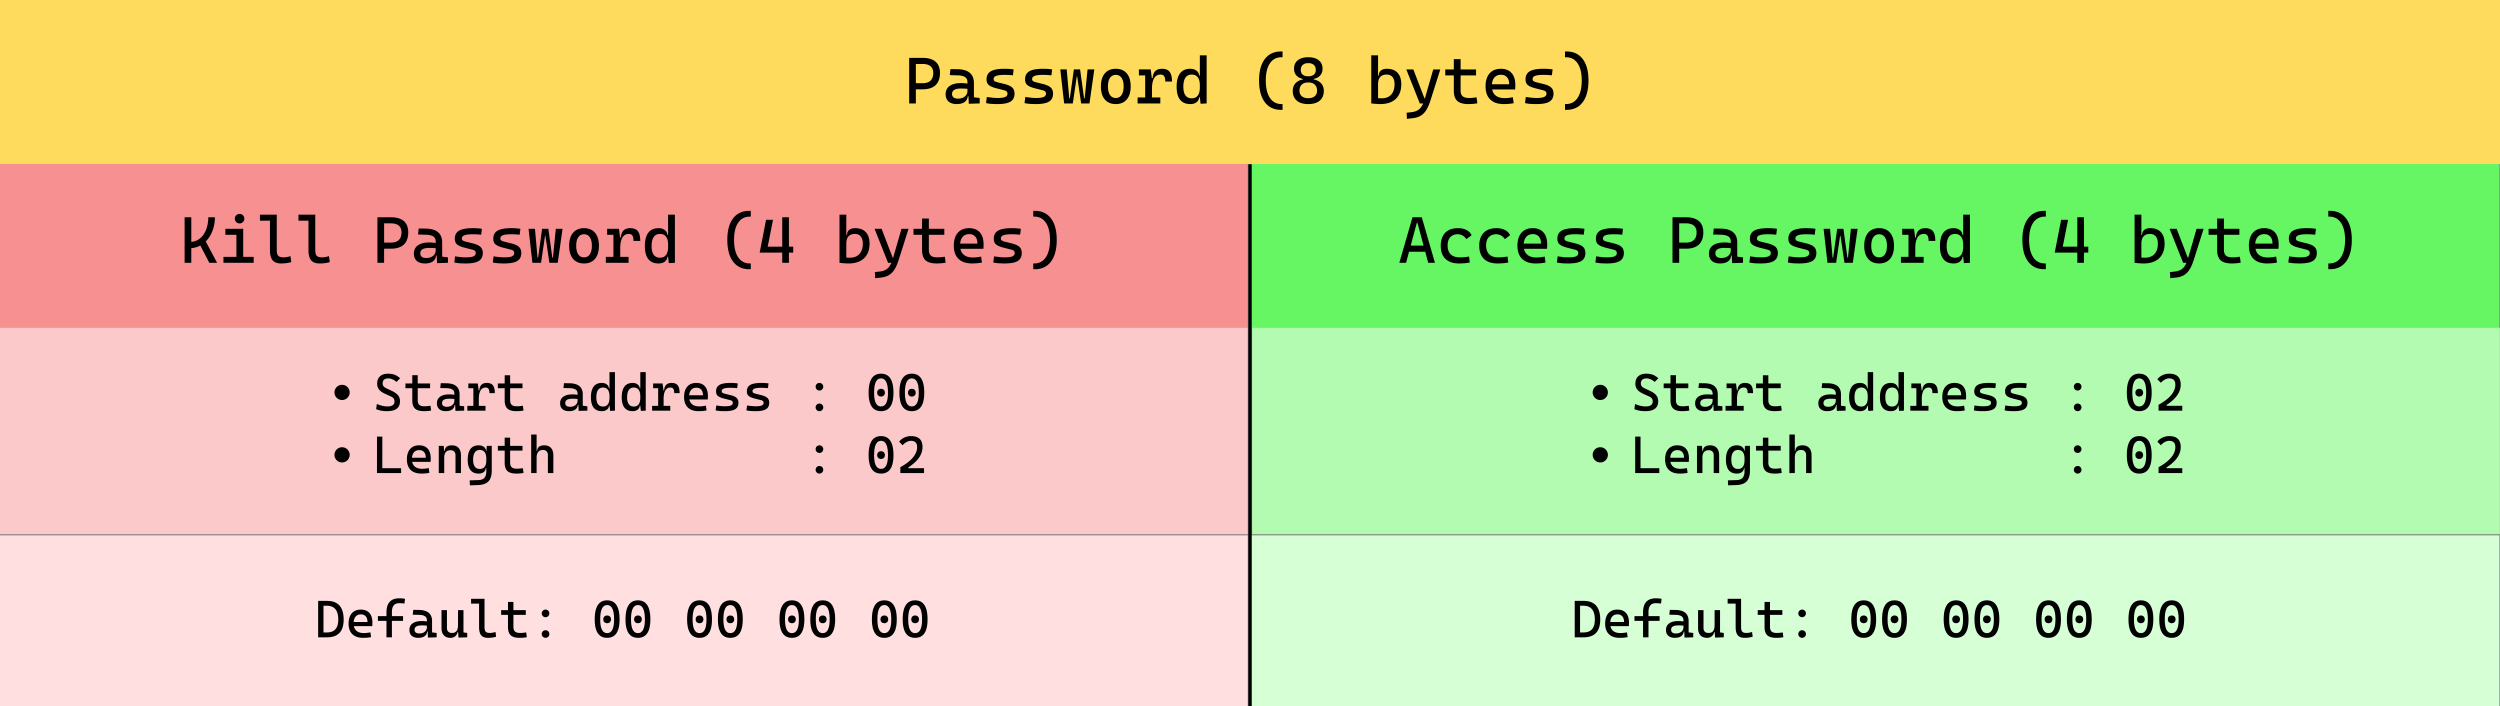 <svg width="761" height="215" fill="none" xmlns="http://www.w3.org/2000/svg"><rect width="100%" height="100%" fill="#808080" stroke="none"/><path fill="#FFDB5D" d="M0 0h761v49.927H0z"/><path d="M278.552 27.188v-1.856h2.285c1.067 0 1.875-.263 2.422-.79.547-.535.82-1.313.82-2.335 0-.898-.273-1.579-.82-2.04-.547-.463-1.355-.694-2.422-.694h-2.246v-1.856h2.246c1.738 0 3.053.388 3.945 1.162.899.775 1.348 1.918 1.348 3.428 0 1.634-.449 2.875-1.348 3.721-.892.84-2.207 1.26-3.945 1.26h-2.285Zm-1.797 4.297V17.617h2.031v13.868h-2.031Zm18.144.097-.136-3.066-.274-.86v-2.675c0-.69-.244-1.195-.732-1.514-.482-.325-1.201-.501-2.159-.527l-2.48-.069.195-1.836 2.09.03c1.712.026 2.982.397 3.809 1.113.833.71 1.25 1.748 1.25 3.115v4.317l1.758.215v1.66l-3.321.097Zm-3.652.098c-1.081 0-1.917-.26-2.51-.781-.592-.521-.889-1.257-.889-2.207 0-1.094.407-1.934 1.221-2.52.821-.586 1.976-.879 3.467-.879.618 0 1.169.04 1.65.117a5.8 5.8 0 0 1 1.299.332l-.429 1.407a6.833 6.833 0 0 0-1.28-.166c-.416-.02-.843-.03-1.279-.03-1.797 0-2.695.547-2.695 1.641 0 .456.153.807.459 1.055.312.247.752.37 1.318.37.644 0 1.182-.11 1.611-.331.436-.222.762-.505.977-.85.215-.345.322-.7.322-1.064V26.64l.606 2.656h-.821l.332-.312c0 .599-.14 1.1-.42 1.503-.273.398-.66.697-1.162.899-.501.195-1.093.293-1.777.293Zm12.441 0c-.781 0-1.451-.023-2.011-.068a11.091 11.091 0 0 1-1.524-.225l.235-1.875a35.7 35.7 0 0 0 1.806.234c.528.052 1.026.079 1.494.079 1.049 0 1.807-.101 2.276-.303.475-.209.713-.537.713-.987 0-.312-.085-.543-.254-.693-.163-.156-.417-.277-.762-.361l-2.383-.606c-1.022-.26-1.774-.582-2.256-.967-.475-.384-.713-.966-.713-1.748 0-1.132.433-1.953 1.299-2.46.873-.508 2.276-.762 4.209-.762.502 0 .967.016 1.397.049.436.026.882.074 1.338.146l-.215 1.797a24.455 24.455 0 0 0-2.578-.137c-1.159 0-1.999.101-2.52.303-.521.195-.781.517-.781.967 0 .3.107.517.322.654.215.13.544.25.986.361l1.915.47c1.087.26 1.881.608 2.382 1.044.508.436.762 1.071.762 1.904 0 1.114-.407 1.924-1.221 2.432-.813.501-2.119.752-3.916.752Zm11.719 0c-.781 0-1.452-.023-2.012-.068a11.099 11.099 0 0 1-1.523-.225l.234-1.875c.684.104 1.286.182 1.807.234.527.052 1.025.079 1.494.079 1.048 0 1.807-.101 2.275-.303.476-.209.713-.537.713-.987 0-.312-.084-.543-.254-.693-.162-.156-.416-.277-.761-.361l-2.383-.606c-1.022-.26-1.774-.582-2.256-.967-.475-.384-.713-.966-.713-1.748 0-1.132.433-1.953 1.299-2.46.872-.508 2.275-.762 4.209-.762.501 0 .967.016 1.396.049.437.026.883.074 1.338.146l-.214 1.797a24.496 24.496 0 0 0-2.579-.137c-1.158 0-1.998.101-2.519.303-.521.195-.781.517-.781.967 0 .3.107.517.322.654.215.13.544.25.986.361l1.914.47c1.088.26 1.882.608 2.383 1.044.508.436.762 1.071.762 1.904 0 1.114-.407 1.924-1.221 2.432-.814.501-2.119.752-3.916.752Zm13.691-.195-1.21-8.223h-.157l-.849-2.129h1.894l1.221 8.79h.176l.879-8.79h2.05l-1.464 10.352h-2.54Zm-5.175 0-1.172-10.352h1.953l.781 8.79h.176l1.221-8.79h1.894l-.869 2.129h-.137l-1.211 8.223h-2.636Zm15.722.195c-1.432 0-2.545-.469-3.339-1.406-.795-.938-1.192-2.26-1.192-3.965 0-1.712.397-3.034 1.192-3.965.794-.938 1.907-1.406 3.339-1.406 1.439 0 2.552.469 3.34 1.406.794.931 1.192 2.253 1.192 3.965 0 1.706-.398 3.027-1.192 3.965-.788.937-1.901 1.406-3.34 1.406Zm0-1.855c.762 0 1.348-.306 1.758-.918.417-.613.625-1.478.625-2.598 0-1.127-.208-1.992-.625-2.598-.41-.612-.996-.918-1.758-.918-.761 0-1.351.306-1.767.918-.41.606-.615 1.472-.615 2.598 0 1.12.205 1.985.615 2.598.416.611 1.006.918 1.767.918Zm11.016-2.793-.605-3.243h.8c.117-1.9 1.068-2.851 2.852-2.851 1.068 0 1.842.306 2.324.918.482.612.723 1.601.723 2.968h-2.051c0-.755-.114-1.298-.342-1.63-.221-.332-.583-.498-1.084-.498-.879 0-1.536.377-1.972 1.132-.43.75-.645 1.817-.645 3.204Zm-4.375 4.453v-1.817h6.914v1.817h-6.914Zm2.305 0V21.133h1.679l.391 2.969v7.383h-2.07Zm-1.914-8.535v-1.817h3.457l.195 1.817h-3.652Zm15.615 8.73c-1.354 0-2.383-.446-3.086-1.338-.697-.892-1.045-2.204-1.045-3.935 0-1.797.348-3.158 1.045-4.082.703-.925 1.732-1.387 3.086-1.387.775 0 1.403.182 1.885.547.488.364.774.872.859 1.523h.801l-.606 2.95c0-1.068-.211-1.879-.634-2.432-.417-.554-1.032-.83-1.846-.83-.833 0-1.465.312-1.895.937-.429.625-.644 1.55-.644 2.774 0 1.158.215 2.034.644 2.626.43.593 1.062.89 1.895.89.814 0 1.429-.278 1.846-.831.423-.553.634-1.364.634-2.432l.703 2.95h-.898c-.065.65-.342 1.159-.83 1.523-.482.365-1.12.547-1.914.547Zm3.154-.098-.215-2.031V16.836h2.071v14.649l-1.856.097Zm24.492 1.856c-2.116 0-3.759-.778-4.931-2.334-1.166-1.563-1.748-3.767-1.748-6.612 0-2.806.582-4.977 1.748-6.513 1.172-1.543 2.815-2.315 4.931-2.315h.469v1.758h-.273c-1.543 0-2.735.619-3.575 1.856-.833 1.237-1.25 2.975-1.25 5.214 0 2.28.417 4.047 1.25 5.303.84 1.257 2.032 1.885 3.575 1.885h.273v1.758h-.469Zm8.301-1.758c-1.504 0-2.669-.348-3.496-1.045-.82-.703-1.23-1.69-1.23-2.959 0-1.165.41-2.064 1.23-2.695.827-.638 1.992-.957 3.496-.957s2.666.319 3.486.957c.827.631 1.241 1.53 1.241 2.695 0 1.27-.414 2.256-1.241 2.959-.82.697-1.982 1.045-3.486 1.045Zm0-1.797c.853 0 1.511-.202 1.973-.605.469-.404.703-.97.703-1.7 0-.78-.234-1.39-.703-1.826-.462-.436-1.12-.654-1.973-.654s-1.514.218-1.982.654c-.463.436-.694 1.045-.694 1.826 0 .73.231 1.296.694 1.7.468.403 1.129.605 1.982.605Zm-1.621-5.293v-.996h3.262v.996h-3.262Zm1.621-1.367c.729 0 1.292-.166 1.69-.498.397-.339.595-.804.595-1.397 0-.677-.198-1.197-.595-1.562-.398-.365-.961-.547-1.69-.547s-1.292.182-1.689.547c-.397.365-.596.885-.596 1.562 0 .593.199 1.058.596 1.397.397.332.96.498 1.689.498Zm0 .977c-1.374 0-2.441-.284-3.203-.85-.755-.573-1.133-1.377-1.133-2.412 0-1.113.378-1.976 1.133-2.588.762-.619 1.829-.928 3.203-.928 1.38 0 2.448.31 3.203.928.755.612 1.133 1.474 1.133 2.588 0 1.035-.378 1.839-1.133 2.412-.755.566-1.823.85-3.203.85Zm21.943 7.48a16.2 16.2 0 0 1-1.386-.059 26.218 26.218 0 0 1-1.387-.136l.801-1.895c.345.163.726.26 1.142.293.417.026.83.04 1.241.04 1.243 0 2.203-.375 2.88-1.124.684-.749 1.026-1.807 1.026-3.174 0-.937-.208-1.66-.625-2.168-.41-.508-.996-.761-1.758-.761-1.758 0-2.637.99-2.637 2.968l-.605-2.656h.801c.097-1.38.944-2.07 2.539-2.07 1.38 0 2.448.407 3.203 1.22.755.814 1.133 1.97 1.133 3.467 0 1.92-.557 3.412-1.67 4.473-1.107 1.055-2.673 1.582-4.698 1.582Zm-2.773-.195V16.836h2.07V31.31l-2.07.176Zm10.859 4.687-.097-1.855 1.621-.196c.683-.084 1.266-.27 1.748-.556.488-.287.905-.713 1.25-1.28.345-.56.648-1.295.908-2.207l2.578-8.945h2.149l-2.989 9.434c-.39 1.237-.83 2.233-1.318 2.988-.482.755-1.055 1.322-1.719 1.7-.657.377-1.448.618-2.373.722l-1.758.195Zm3.926-4.687-4.121-10.352h2.149l3.378 8.79h.313v1.562h-1.719Zm14.795.195c-1.569 0-2.705-.326-3.408-.977-.697-.65-1.045-1.692-1.045-3.125v-1.757h2.07v1.66c0 .82.199 1.416.596 1.787.404.37 1.064.556 1.982.556.326 0 .671-.016 1.036-.048a73.51 73.51 0 0 0 1.25-.147l.234 1.817a15.24 15.24 0 0 1-2.715.234Zm-4.453-5.078v-8.594h2.07v8.594h-2.07Zm-2.598-3.652v-1.817h9.375v1.817h-9.375Zm17.793 8.73c-1.764 0-3.128-.462-4.091-1.387-.958-.93-1.436-2.265-1.436-4.004 0-1.692.407-3.008 1.221-3.945.813-.938 1.963-1.406 3.447-1.406 1.4 0 2.48.423 3.242 1.27.768.846 1.152 2.076 1.152 3.69 0 .476-.019.919-.058 1.329h-7.266v-1.582h5.449c0-.931-.221-1.644-.664-2.139-.442-.501-1.054-.752-1.836-.752-.878 0-1.562.3-2.05.899-.482.599-.723 1.445-.723 2.539 0 1.198.332 2.109.996 2.734.671.625 1.621.938 2.852.938.429 0 .853-.023 1.269-.069.417-.052.84-.12 1.27-.205l.254 1.817c-.612.117-1.172.192-1.68.224a21.31 21.31 0 0 1-1.348.049Zm10.02 0c-.781 0-1.452-.023-2.012-.068a11.099 11.099 0 0 1-1.523-.225l.234-1.875c.684.104 1.286.182 1.807.234.527.052 1.025.079 1.494.079 1.048 0 1.806-.101 2.275-.303.475-.209.713-.537.713-.987 0-.312-.085-.543-.254-.693-.163-.156-.416-.277-.762-.361l-2.382-.606c-1.022-.26-1.774-.582-2.256-.967-.475-.384-.713-.966-.713-1.748 0-1.132.433-1.953 1.299-2.46.872-.508 2.275-.762 4.209-.762.501 0 .967.016 1.396.049.436.026.882.074 1.338.146l-.215 1.797a24.528 24.528 0 0 0-2.578-.137c-1.159 0-1.999.101-2.519.303-.521.195-.782.517-.782.967 0 .3.108.517.323.654.214.13.543.25.986.361l1.914.47c1.087.26 1.882.608 2.383 1.044.508.436.762 1.071.762 1.904 0 1.114-.407 1.924-1.221 2.432-.814.501-2.119.752-3.916.752Zm8.633 1.758V31.68h.273c1.543 0 2.731-.628 3.565-1.885.839-1.256 1.259-3.024 1.259-5.303 0-2.24-.42-3.977-1.259-5.214-.834-1.237-2.022-1.856-3.565-1.856h-.273v-1.758h.468c2.123 0 3.767.772 4.932 2.315 1.165 1.536 1.748 3.707 1.748 6.513 0 2.845-.583 5.05-1.748 6.612-1.165 1.556-2.809 2.334-4.932 2.334h-.468Z" fill="#000"/><path fill="#F79090" d="M0 49.926h379.818v49.927H0z"/><path fill="#66F563" d="M381 49.926h379.818v49.927H381z"/><path d="m57.43 75.586.175-1.934c1.003 0 1.869-.208 2.598-.625A5.338 5.338 0 0 0 62 71.328a7.829 7.829 0 0 0 1.055-2.412 10.98 10.98 0 0 0 .351-2.783h2.012c0 1.23-.18 2.412-.537 3.545a9.803 9.803 0 0 1-1.563 3.037 7.511 7.511 0 0 1-2.51 2.1c-.989.514-2.115.77-3.378.77ZM56.2 80V66.133h2.03V80H56.2Zm7.519 0-3.516-6.758 1.758-.996L66.082 80h-2.363Zm8.242 0v-9.766h2.07V80h-2.07Zm-3.945 0v-1.816h4.14V80h-4.14Zm5.82 0v-1.816h3.379V80h-3.38Zm-5.234-8.535v-1.817h5.43v1.817h-5.43Zm4.326-3.457c-.397 0-.74-.14-1.026-.42a1.416 1.416 0 0 1-.42-1.025c0-.404.14-.746.42-1.026.287-.28.629-.42 1.026-.42.403 0 .745.14 1.025.42.28.28.42.622.42 1.025 0 .398-.14.74-.42 1.026-.28.28-.622.42-1.025.42Zm12.646 12.187c-1.198 0-2.064-.325-2.597-.976-.534-.651-.801-1.693-.801-3.125V65.352h2.07v10.644c0 .547.052.993.156 1.338.105.345.306.599.606.762.306.162.755.244 1.348.244.54 0 1.23-.124 2.07-.371l.234 1.816c-.527.143-1.035.248-1.523.313-.482.065-1.003.097-1.563.097ZM79.13 67.168v-1.816h3.223v1.816h-3.223Zm18.164 13.027c-1.198 0-2.064-.325-2.598-.976-.533-.651-.8-1.693-.8-3.125V65.352h2.07v10.644c0 .547.052.993.156 1.338.104.345.306.599.606.762.306.162.755.244 1.347.244.54 0 1.23-.124 2.071-.371l.234 1.816c-.527.143-1.035.248-1.523.313-.482.065-1.003.097-1.563.097Zm-6.445-13.027v-1.816h3.222v1.816h-3.222Zm25.84 8.535v-1.855h2.285c1.067 0 1.875-.264 2.422-.791.546-.534.82-1.312.82-2.334 0-.899-.274-1.58-.82-2.041-.547-.463-1.355-.694-2.422-.694h-2.246v-1.855h2.246c1.738 0 3.053.387 3.945 1.162.898.775 1.348 1.917 1.348 3.428 0 1.634-.45 2.874-1.348 3.72-.892.84-2.207 1.26-3.945 1.26h-2.285ZM114.891 80V66.133h2.031V80h-2.031Zm18.144.098-.137-3.067-.273-.86v-2.675c0-.69-.244-1.195-.732-1.514-.482-.325-1.202-.5-2.159-.527l-2.48-.068.195-1.836 2.09.03c1.712.025 2.982.396 3.809 1.112.833.71 1.25 1.748 1.25 3.116v4.316l1.757.215V80l-3.32.098Zm-3.652.097c-1.081 0-1.918-.26-2.51-.78-.592-.522-.889-1.257-.889-2.208 0-1.094.407-1.934 1.221-2.52.82-.585 1.976-.878 3.467-.878.618 0 1.168.039 1.65.117.489.071.921.182 1.299.332l-.43 1.406a6.82 6.82 0 0 0-1.279-.166c-.417-.02-.843-.03-1.279-.03-1.797 0-2.695.548-2.695 1.641 0 .456.152.808.458 1.055.313.248.752.371 1.319.371.644 0 1.181-.11 1.611-.332.436-.221.762-.504.977-.85.215-.344.322-.7.322-1.064v-1.133l.605 2.656h-.82l.332-.312c0 .599-.14 1.1-.42 1.504-.273.397-.661.697-1.162.898-.501.196-1.094.293-1.777.293Zm12.441 0c-.781 0-1.452-.022-2.012-.068a11.083 11.083 0 0 1-1.523-.225l.234-1.875c.684.105 1.286.183 1.807.235a15.22 15.22 0 0 0 1.494.078c1.048 0 1.807-.101 2.276-.303.475-.208.712-.537.712-.986 0-.313-.084-.544-.253-.694-.163-.156-.417-.276-.762-.36l-2.383-.606c-1.022-.26-1.774-.583-2.256-.967-.475-.384-.713-.967-.713-1.748 0-1.133.433-1.953 1.299-2.461.873-.508 2.276-.762 4.209-.762.501 0 .967.016 1.397.049a14 14 0 0 1 1.338.146l-.215 1.797a24.455 24.455 0 0 0-2.578-.137c-1.159 0-1.999.102-2.52.303-.521.196-.781.518-.781.967 0 .3.107.518.322.654.215.13.544.251.986.362l1.914.469c1.088.26 1.882.608 2.383 1.044.508.437.762 1.071.762 1.905 0 1.113-.407 1.924-1.221 2.431-.814.502-2.119.752-3.916.752Zm11.719 0c-.781 0-1.452-.022-2.012-.068a11.083 11.083 0 0 1-1.523-.225l.234-1.875c.684.105 1.286.183 1.807.235a15.22 15.22 0 0 0 1.494.078c1.048 0 1.807-.101 2.275-.303.476-.208.713-.537.713-.986 0-.313-.084-.544-.254-.694-.162-.156-.416-.276-.761-.36l-2.383-.606c-1.022-.26-1.774-.583-2.256-.967-.475-.384-.713-.967-.713-1.748 0-1.133.433-1.953 1.299-2.461.872-.508 2.275-.762 4.209-.762.501 0 .967.016 1.396.049.437.026.883.075 1.338.146l-.215 1.797a24.528 24.528 0 0 0-2.578-.137c-1.159 0-1.998.102-2.519.303-.521.196-.782.518-.782.967 0 .3.108.518.323.654.215.13.543.251.986.362l1.914.469c1.087.26 1.882.608 2.383 1.044.508.437.762 1.071.762 1.905 0 1.113-.407 1.924-1.221 2.431-.814.502-2.119.752-3.916.752ZM167.234 80l-1.211-8.223h-.156l-.849-2.129h1.894l1.221 8.79h.176l.879-8.79h2.05L169.773 80h-2.539Zm-5.175 0-1.172-10.352h1.953l.781 8.79h.176l1.221-8.79h1.894l-.869 2.13h-.137L164.695 80h-2.636Zm15.722.195c-1.432 0-2.545-.468-3.34-1.406-.794-.937-1.191-2.26-1.191-3.965 0-1.712.397-3.034 1.191-3.965.795-.937 1.908-1.406 3.34-1.406 1.439 0 2.552.469 3.34 1.406.794.931 1.191 2.253 1.191 3.965 0 1.706-.397 3.028-1.191 3.965-.788.938-1.901 1.406-3.34 1.406Zm0-1.855c.762 0 1.348-.306 1.758-.918.417-.612.625-1.478.625-2.598 0-1.126-.208-1.992-.625-2.597-.41-.612-.996-.918-1.758-.918-.761 0-1.351.306-1.767.918-.41.605-.616 1.47-.616 2.597 0 1.12.206 1.986.616 2.598.416.612 1.006.918 1.767.918Zm11.016-2.793-.606-3.242h.801c.117-1.901 1.068-2.852 2.852-2.852 1.067 0 1.842.306 2.324.918.482.612.723 1.602.723 2.969h-2.051c0-.755-.114-1.299-.342-1.631-.221-.332-.583-.498-1.084-.498-.879 0-1.536.377-1.973 1.133-.429.748-.644 1.816-.644 3.203ZM184.422 80v-1.816h6.914V80h-6.914Zm2.305 0V69.648h1.679l.391 2.97V80h-2.07Zm-1.915-8.535v-1.817h3.458l.195 1.817h-3.653Zm15.616 8.73c-1.354 0-2.383-.446-3.086-1.338-.697-.891-1.045-2.203-1.045-3.935 0-1.797.348-3.158 1.045-4.082.703-.925 1.732-1.387 3.086-1.387.774 0 1.403.182 1.884.547.489.365.775.872.86 1.523h.801l-.606 2.95c0-1.068-.211-1.879-.635-2.432-.416-.553-1.031-.83-1.845-.83-.834 0-1.465.312-1.895.937-.43.625-.644 1.55-.644 2.774 0 1.159.214 2.034.644 2.627.43.592 1.061.888 1.895.888.814 0 1.429-.276 1.845-.83.424-.553.635-1.364.635-2.431l.703 2.949h-.898c-.065.651-.342 1.159-.83 1.523-.482.365-1.12.547-1.914.547Zm3.154-.097-.215-2.032V65.352h2.071V80l-1.856.098Zm24.492 1.855c-2.116 0-3.76-.778-4.931-2.334-1.166-1.562-1.748-3.766-1.748-6.611 0-2.806.582-4.977 1.748-6.514 1.171-1.543 2.815-2.314 4.931-2.314h.469v1.757h-.273c-1.543 0-2.735.619-3.575 1.856-.833 1.237-1.25 2.975-1.25 5.215 0 2.279.417 4.046 1.25 5.303.84 1.256 2.032 1.884 3.575 1.884h.273v1.758h-.469Zm3.164-5.059 1.953-9.98h2.11l-1.973 9.98h-2.09Zm0 0 1.367-1.816h5.704v1.816h-7.071Zm8.711 0v-1.816h1.504v1.816h-1.504ZM238.113 80V66.133h2.032V80h-2.032Zm20.205.195a16.2 16.2 0 0 1-1.386-.058 26.218 26.218 0 0 1-1.387-.137l.801-1.894c.345.162.726.26 1.142.292.417.026.83.04 1.241.04 1.243 0 2.203-.375 2.88-1.124.684-.748 1.026-1.806 1.026-3.173 0-.938-.209-1.66-.625-2.168-.41-.508-.996-.762-1.758-.762-1.758 0-2.637.99-2.637 2.969l-.605-2.657h.801c.097-1.38.944-2.07 2.539-2.07 1.38 0 2.448.407 3.203 1.22.755.815 1.133 1.97 1.133 3.468 0 1.92-.557 3.411-1.67 4.472-1.107 1.055-2.673 1.582-4.698 1.582ZM255.545 80V65.352h2.07v14.472l-2.07.176Zm10.859 4.688-.097-1.856 1.621-.195c.683-.085 1.266-.27 1.748-.557.488-.286.905-.713 1.25-1.28.345-.56.648-1.295.908-2.206l2.578-8.946h2.149l-2.989 9.434c-.39 1.237-.83 2.233-1.318 2.988-.482.756-1.055 1.322-1.719 1.7-.657.377-1.448.618-2.373.722l-1.758.195ZM270.33 80l-4.121-10.352h2.148l3.379 8.79h.313V80h-1.719Zm14.795.195c-1.569 0-2.705-.325-3.408-.976-.697-.651-1.045-1.693-1.045-3.125v-1.758h2.07v1.66c0 .82.199 1.416.596 1.787.404.371 1.064.557 1.982.557.326 0 .671-.016 1.035-.049a70.34 70.34 0 0 0 1.25-.147l.235 1.817a15.24 15.24 0 0 1-2.715.234Zm-4.453-5.078v-8.594h2.07v8.594h-2.07Zm-2.598-3.652v-1.817h9.375v1.817h-9.375Zm17.793 8.73c-1.764 0-3.128-.462-4.092-1.386-.957-.931-1.435-2.266-1.435-4.004 0-1.693.407-3.008 1.221-3.946.813-.937 1.962-1.406 3.447-1.406 1.4 0 2.48.423 3.242 1.27.768.846 1.152 2.076 1.152 3.691 0 .475-.019.918-.058 1.328h-7.266V74.16h5.449c0-.93-.221-1.644-.664-2.138-.442-.502-1.054-.753-1.836-.753-.879 0-1.562.3-2.05.899-.482.599-.723 1.445-.723 2.539 0 1.198.332 2.11.996 2.734.671.625 1.621.938 2.852.938.429 0 .852-.023 1.269-.069.417-.052.84-.12 1.27-.204l.254 1.816c-.612.117-1.172.192-1.68.225-.508.032-.957.048-1.348.048Zm10.02 0c-.782 0-1.452-.022-2.012-.068a11.083 11.083 0 0 1-1.523-.225l.234-1.875c.684.105 1.286.183 1.807.235a15.22 15.22 0 0 0 1.494.078c1.048 0 1.806-.101 2.275-.303.475-.208.713-.537.713-.986 0-.313-.085-.544-.254-.694-.163-.156-.417-.276-.762-.36l-2.382-.606c-1.023-.26-1.775-.583-2.256-.967-.476-.384-.713-.967-.713-1.748 0-1.133.433-1.953 1.299-2.461.872-.508 2.275-.762 4.209-.762.501 0 .966.016 1.396.049a14 14 0 0 1 1.338.146l-.215 1.797a24.528 24.528 0 0 0-2.578-.137c-1.159 0-1.999.102-2.519.303-.521.196-.782.518-.782.967 0 .3.108.518.323.654.214.13.543.251.986.362l1.914.469c1.087.26 1.881.608 2.383 1.044.508.437.761 1.071.761 1.905 0 1.113-.406 1.924-1.22 2.431-.814.502-2.119.752-3.916.752Zm8.633 1.758v-1.758h.273c1.543 0 2.731-.628 3.564-1.884.84-1.257 1.26-3.025 1.26-5.303 0-2.24-.42-3.978-1.26-5.215-.833-1.237-2.021-1.856-3.564-1.856h-.273V64.18h.468c2.123 0 3.767.771 4.932 2.314 1.165 1.537 1.748 3.708 1.748 6.514 0 2.845-.583 5.049-1.748 6.611-1.165 1.556-2.809 2.334-4.932 2.334h-.468ZM425.955 80l4.004-13.867h2.832L436.795 80h-2.051l-3.281-12.188h-.176L428.006 80h-2.051Zm1.856-3.379v-1.855h7.031v1.855h-7.031Zm16.279 3.574c-1.764 0-3.128-.462-4.092-1.386-.957-.931-1.436-2.266-1.436-4.004 0-1.693.453-3.008 1.358-3.946.911-.937 2.21-1.406 3.896-1.406 1.01 0 1.872.189 2.588.566.723.372 1.237.899 1.543 1.583l-1.592 1.2a3.139 3.139 0 0 0-1.123-1.103 2.955 2.955 0 0 0-1.494-.39c-.976 0-1.735.296-2.275.888-.54.586-.811 1.423-.811 2.51 0 1.178.316 2.08.948 2.705.638.619 1.546.928 2.724.928.482 0 .964-.023 1.446-.069.481-.045.95-.107 1.406-.185l.234 1.816c-.534.117-1.087.196-1.66.235-.566.039-1.12.058-1.66.058Zm11.719 0c-1.765 0-3.129-.462-4.092-1.386-.957-.931-1.436-2.266-1.436-4.004 0-1.693.453-3.008 1.358-3.946.911-.937 2.21-1.406 3.896-1.406 1.009 0 1.872.189 2.588.566.723.372 1.237.899 1.543 1.583l-1.592 1.2a3.139 3.139 0 0 0-1.123-1.103 2.96 2.96 0 0 0-1.494-.39c-.977 0-1.735.296-2.275.888-.541.586-.811 1.423-.811 2.51 0 1.178.316 2.08.947 2.705.638.619 1.547.928 2.725.928.482 0 .964-.023 1.445-.069a18.8 18.8 0 0 0 1.407-.185l.234 1.816c-.534.117-1.087.196-1.66.235-.567.039-1.12.058-1.66.058Zm11.621 0c-1.765 0-3.129-.462-4.092-1.386-.957-.931-1.436-2.266-1.436-4.004 0-1.693.407-3.008 1.221-3.946.814-.937 1.963-1.406 3.447-1.406 1.4 0 2.481.423 3.242 1.27.769.846 1.153 2.076 1.153 3.691 0 .475-.02.918-.059 1.328h-7.265V74.16h5.449c0-.93-.222-1.644-.664-2.138-.443-.502-1.055-.753-1.836-.753-.879 0-1.563.3-2.051.899-.482.599-.723 1.445-.723 2.539 0 1.198.332 2.11.996 2.734.671.625 1.622.938 2.852.938.43 0 .853-.023 1.27-.069.416-.052.839-.12 1.269-.204l.254 1.816c-.612.117-1.172.192-1.68.225-.507.032-.957.048-1.347.048Zm10.019 0c-.781 0-1.452-.022-2.011-.068a11.075 11.075 0 0 1-1.524-.225l.234-1.875c.684.105 1.286.183 1.807.235a15.22 15.22 0 0 0 1.494.078c1.048 0 1.807-.101 2.276-.303.475-.208.713-.537.713-.986 0-.313-.085-.544-.254-.694-.163-.156-.417-.276-.762-.36l-2.383-.606c-1.022-.26-1.774-.583-2.256-.967-.475-.384-.713-.967-.713-1.748 0-1.133.433-1.953 1.299-2.461.873-.508 2.276-.762 4.209-.762.501 0 .967.016 1.397.049.436.026.882.075 1.337.146l-.214 1.797a24.455 24.455 0 0 0-2.578-.137c-1.159 0-1.999.102-2.52.303-.521.196-.781.518-.781.967 0 .3.107.518.322.654.215.13.544.251.986.362l1.914.469c1.088.26 1.882.608 2.383 1.044.508.437.762 1.071.762 1.905 0 1.113-.407 1.924-1.221 2.431-.814.502-2.119.752-3.916.752Zm11.719 0c-.781 0-1.452-.022-2.012-.068a11.083 11.083 0 0 1-1.523-.225l.234-1.875c.684.105 1.286.183 1.807.235a15.22 15.22 0 0 0 1.494.078c1.048 0 1.807-.101 2.275-.303.476-.208.713-.537.713-.986 0-.313-.084-.544-.254-.694-.162-.156-.416-.276-.761-.36l-2.383-.606c-1.022-.26-1.774-.583-2.256-.967-.475-.384-.713-.967-.713-1.748 0-1.133.433-1.953 1.299-2.461.872-.508 2.275-.762 4.209-.762.501 0 .967.016 1.396.049.437.026.883.075 1.338.146l-.215 1.797a24.528 24.528 0 0 0-2.578-.137c-1.159 0-1.998.102-2.519.303-.521.196-.781.518-.781.967 0 .3.107.518.322.654.215.13.543.251.986.362l1.914.469c1.087.26 1.882.608 2.383 1.044.508.437.762 1.071.762 1.905 0 1.113-.407 1.924-1.221 2.431-.814.502-2.119.752-3.916.752Zm21.738-4.492v-1.855h2.285c1.068 0 1.875-.264 2.422-.791.547-.534.821-1.312.821-2.334 0-.899-.274-1.58-.821-2.041-.547-.463-1.354-.694-2.422-.694h-2.246v-1.855h2.246c1.739 0 3.054.387 3.946 1.162.898.775 1.347 1.917 1.347 3.428 0 1.634-.449 2.874-1.347 3.72-.892.84-2.207 1.26-3.946 1.26h-2.285ZM509.109 80V66.133h2.032V80h-2.032Zm18.145.098-.137-3.067-.273-.86v-2.675c0-.69-.244-1.195-.733-1.514-.481-.325-1.201-.5-2.158-.527l-2.48-.068.195-1.836 2.09.03c1.712.025 2.982.396 3.808 1.112.834.71 1.25 1.748 1.25 3.116v4.316l1.758.215V80l-3.32.098Zm-3.652.097c-1.081 0-1.918-.26-2.51-.78-.593-.522-.889-1.257-.889-2.208 0-1.094.407-1.934 1.221-2.52.82-.585 1.976-.878 3.467-.878.618 0 1.168.039 1.65.117.488.071.921.182 1.299.332l-.43 1.406a6.82 6.82 0 0 0-1.279-.166c-.417-.02-.843-.03-1.279-.03-1.797 0-2.696.548-2.696 1.641 0 .456.153.808.459 1.055.313.248.752.371 1.319.371.644 0 1.181-.11 1.611-.332.436-.221.762-.504.976-.85.215-.344.323-.7.323-1.064v-1.133l.605 2.656h-.82l.332-.312c0 .599-.14 1.1-.42 1.504-.273.397-.661.697-1.162.898-.501.196-1.094.293-1.777.293Zm12.441 0c-.781 0-1.452-.022-2.012-.068a11.083 11.083 0 0 1-1.523-.225l.234-1.875c.684.105 1.286.183 1.807.235a15.22 15.22 0 0 0 1.494.078c1.048 0 1.807-.101 2.275-.303.476-.208.713-.537.713-.986 0-.313-.084-.544-.254-.694-.162-.156-.416-.276-.761-.36l-2.383-.606c-1.022-.26-1.774-.583-2.256-.967-.475-.384-.713-.967-.713-1.748 0-1.133.433-1.953 1.299-2.461.872-.508 2.275-.762 4.209-.762.501 0 .967.016 1.396.049.437.026.883.075 1.338.146l-.215 1.797a24.528 24.528 0 0 0-2.578-.137c-1.159 0-1.998.102-2.519.303-.521.196-.782.518-.782.967 0 .3.108.518.323.654.215.13.543.251.986.362l1.914.469c1.087.26 1.882.608 2.383 1.044.508.437.762 1.071.762 1.905 0 1.113-.407 1.924-1.221 2.431-.814.502-2.119.752-3.916.752Zm11.719 0c-.782 0-1.452-.022-2.012-.068a11.083 11.083 0 0 1-1.523-.225l.234-1.875c.684.105 1.286.183 1.807.235a15.22 15.22 0 0 0 1.494.078c1.048 0 1.806-.101 2.275-.303.475-.208.713-.537.713-.986 0-.313-.085-.544-.254-.694-.163-.156-.417-.276-.762-.36l-2.382-.606c-1.023-.26-1.775-.583-2.256-.967-.476-.384-.713-.967-.713-1.748 0-1.133.433-1.953 1.299-2.461.872-.508 2.275-.762 4.209-.762.501 0 .966.016 1.396.049a14 14 0 0 1 1.338.146l-.215 1.797a24.528 24.528 0 0 0-2.578-.137c-1.159 0-1.999.102-2.52.303-.52.196-.781.518-.781.967 0 .3.108.518.323.654.214.13.543.251.986.362l1.914.469c1.087.26 1.881.608 2.383 1.044.508.437.761 1.071.761 1.905 0 1.113-.406 1.924-1.22 2.431-.814.502-2.119.752-3.916.752ZM561.453 80l-1.211-8.223h-.156l-.85-2.129h1.895l1.221 8.79h.175l.879-8.79h2.051L563.992 80h-2.539Zm-5.176 0-1.172-10.352h1.954l.781 8.79h.176l1.22-8.79h1.895l-.869 2.13h-.137L558.914 80h-2.637Zm15.723.195c-1.432 0-2.546-.468-3.34-1.406-.794-.937-1.191-2.26-1.191-3.965 0-1.712.397-3.034 1.191-3.965.794-.937 1.908-1.406 3.34-1.406 1.439 0 2.552.469 3.34 1.406.794.931 1.191 2.253 1.191 3.965 0 1.706-.397 3.028-1.191 3.965-.788.938-1.901 1.406-3.34 1.406Zm0-1.855c.762 0 1.348-.306 1.758-.918.416-.612.625-1.478.625-2.598 0-1.126-.209-1.992-.625-2.597-.41-.612-.996-.918-1.758-.918s-1.351.306-1.768.918c-.41.605-.615 1.47-.615 2.597 0 1.12.205 1.986.615 2.598.417.612 1.006.918 1.768.918Zm11.016-2.793-.606-3.242h.801c.117-1.901 1.068-2.852 2.851-2.852 1.068 0 1.843.306 2.325.918.481.612.722 1.602.722 2.969h-2.05c0-.755-.114-1.299-.342-1.631-.222-.332-.583-.498-1.084-.498-.879 0-1.537.377-1.973 1.133-.43.748-.644 1.816-.644 3.203ZM578.641 80v-1.816h6.914V80h-6.914Zm2.304 0V69.648h1.68l.391 2.97V80h-2.071Zm-1.914-8.535v-1.817h3.457l.196 1.817h-3.653Zm15.615 8.73c-1.354 0-2.382-.446-3.085-1.338-.697-.891-1.045-2.203-1.045-3.935 0-1.797.348-3.158 1.045-4.082.703-.925 1.731-1.387 3.085-1.387.775 0 1.403.182 1.885.547.489.365.775.872.86 1.523h.8l-.605 2.95c0-1.068-.212-1.879-.635-2.432-.416-.553-1.032-.83-1.846-.83-.833 0-1.464.312-1.894.937-.43.625-.645 1.55-.645 2.774 0 1.159.215 2.034.645 2.627.43.592 1.061.888 1.894.888.814 0 1.43-.276 1.846-.83.423-.553.635-1.364.635-2.431l.703 2.949h-.898c-.065.651-.342 1.159-.83 1.523-.482.365-1.12.547-1.915.547Zm3.155-.097-.215-2.032V65.352h2.07V80l-1.855.098Zm24.492 1.855c-2.116 0-3.76-.778-4.932-2.334-1.165-1.562-1.748-3.766-1.748-6.611 0-2.806.583-4.977 1.748-6.514 1.172-1.543 2.816-2.314 4.932-2.314h.469v1.757h-.274c-1.543 0-2.734.619-3.574 1.856-.833 1.237-1.25 2.975-1.25 5.215 0 2.279.417 4.046 1.25 5.303.84 1.256 2.031 1.884 3.574 1.884h.274v1.758h-.469Zm3.164-5.059 1.953-9.98h2.11l-1.973 9.98h-2.09Zm0 0 1.367-1.816h5.703v1.816h-7.07Zm8.711 0v-1.816h1.504v1.816h-1.504ZM632.332 80V66.133h2.031V80h-2.031Zm20.205.195c-.469 0-.931-.02-1.387-.058a26.182 26.182 0 0 1-1.386-.137l.8-1.894c.346.162.726.26 1.143.292.417.026.83.04 1.24.04 1.244 0 2.204-.375 2.881-1.124.684-.748 1.026-1.806 1.026-3.173 0-.938-.209-1.66-.625-2.168-.411-.508-.997-.762-1.758-.762-1.758 0-2.637.99-2.637 2.969l-.605-2.657h.8c.098-1.38.944-2.07 2.539-2.07 1.381 0 2.448.407 3.203 1.22.756.815 1.133 1.97 1.133 3.468 0 1.92-.556 3.411-1.67 4.472-1.106 1.055-2.672 1.582-4.697 1.582ZM649.764 80V65.352h2.07v14.472l-2.07.176Zm10.859 4.688-.098-1.856 1.621-.195c.684-.085 1.267-.27 1.749-.557.488-.286.904-.713 1.25-1.28.345-.56.647-1.295.908-2.206l2.578-8.946h2.148l-2.988 9.434c-.391 1.237-.83 2.233-1.318 2.988-.482.756-1.055 1.322-1.719 1.7-.658.377-1.449.618-2.373.722l-1.758.195ZM664.549 80l-4.121-10.352h2.148l3.379 8.79h.313V80h-1.719Zm14.795.195c-1.569 0-2.705-.325-3.408-.976-.697-.651-1.045-1.693-1.045-3.125v-1.758h2.07v1.66c0 .82.199 1.416.596 1.787.403.371 1.064.557 1.982.557.326 0 .671-.016 1.035-.049.365-.039.781-.088 1.25-.147l.235 1.817a15.24 15.24 0 0 1-2.715.234Zm-4.453-5.078v-8.594h2.07v8.594h-2.07Zm-2.598-3.652v-1.817h9.375v1.817h-9.375Zm17.793 8.73c-1.764 0-3.128-.462-4.092-1.386-.957-.931-1.435-2.266-1.435-4.004 0-1.693.406-3.008 1.22-3.946.814-.937 1.963-1.406 3.448-1.406 1.399 0 2.48.423 3.242 1.27.768.846 1.152 2.076 1.152 3.691 0 .475-.019.918-.059 1.328h-7.265V74.16h5.449c0-.93-.221-1.644-.664-2.138-.443-.502-1.055-.753-1.836-.753-.879 0-1.562.3-2.051.899-.481.599-.722 1.445-.722 2.539 0 1.198.332 2.11.996 2.734.67.625 1.621.938 2.851.938.43 0 .853-.023 1.27-.069a18.2 18.2 0 0 0 1.269-.204l.254 1.816c-.612.117-1.172.192-1.679.225-.508.032-.957.048-1.348.048Zm10.019 0c-.781 0-1.451-.022-2.011-.068a11.098 11.098 0 0 1-1.524-.225l.235-1.875a35.71 35.71 0 0 0 1.806.235c.528.052 1.026.078 1.494.078 1.049 0 1.807-.101 2.276-.303.475-.208.713-.537.713-.986 0-.313-.085-.544-.254-.694-.163-.156-.417-.276-.762-.36l-2.383-.606c-1.022-.26-1.774-.583-2.256-.967-.475-.384-.712-.967-.712-1.748 0-1.133.433-1.953 1.298-2.461.873-.508 2.276-.762 4.209-.762.502 0 .967.016 1.397.049a14 14 0 0 1 1.338.146l-.215 1.797a24.455 24.455 0 0 0-2.578-.137c-1.159 0-1.999.102-2.52.303-.521.196-.781.518-.781.967 0 .3.107.518.322.654.215.13.544.251.987.362l1.914.469c1.087.26 1.881.608 2.382 1.044.508.437.762 1.071.762 1.905 0 1.113-.407 1.924-1.221 2.431-.813.502-2.119.752-3.916.752Zm8.633 1.758v-1.758h.274c1.543 0 2.731-.628 3.564-1.884.84-1.257 1.26-3.025 1.26-5.303 0-2.24-.42-3.978-1.26-5.215-.833-1.237-2.021-1.856-3.564-1.856h-.274V64.18h.469c2.122 0 3.766.771 4.932 2.314 1.165 1.537 1.748 3.708 1.748 6.514 0 2.845-.583 5.049-1.748 6.611-1.166 1.556-2.81 2.334-4.932 2.334h-.469Z" fill="#000"/><path fill="#FBC9C9" d="M0 99.787h379.818v62.831H0z"/><path fill="#B3FBB1" d="M381.14 99.787h379.818v62.831H381.14z"/><path fill="#FFDFDF" d="M0 162.96h379.818v52.039H0z"/><path fill="#D6FFD5" d="M381 162.96h379.818v52.039H381z"/><path d="M98.36 194v-1.484h1.171c1.141 0 1.998-.326 2.571-.977.578-.651.867-1.628.867-2.93 0-1.411-.289-2.466-.867-3.164-.573-.703-1.43-1.054-2.57-1.054H98.39l-.188-1.485h1.328c3.386 0 5.078 1.901 5.078 5.703 0 3.594-1.692 5.391-5.078 5.391H98.36Zm-1.516 0v-11.094h1.625V194h-1.625Zm13.687.156c-1.411 0-2.502-.37-3.273-1.109-.766-.745-1.149-1.813-1.149-3.203 0-1.354.326-2.406.977-3.156s1.57-1.126 2.758-1.126c1.12 0 1.984.339 2.594 1.016.614.677.921 1.662.921 2.953 0 .38-.015.735-.047 1.063H107.5v-1.266h4.359c0-.745-.177-1.315-.531-1.711-.354-.401-.844-.601-1.469-.601-.703 0-1.25.239-1.64.718-.386.48-.578 1.157-.578 2.032 0 .958.265 1.687.797 2.187.536.5 1.296.75 2.281.75.343 0 .682-.018 1.015-.055a14.09 14.09 0 0 0 1.016-.164l.203 1.454c-.489.093-.937.153-1.344.179-.406.026-.765.039-1.078.039Zm7.11-.156v-7.578c0-2.865 1.307-4.297 3.921-4.297.594 0 1.167.052 1.719.156l-.172 1.438a13.14 13.14 0 0 0-.867-.086c-.25-.016-.492-.024-.726-.024-1.48 0-2.219.912-2.219 2.735V194h-1.656Zm-2.61-5v-1.453h7.657V189h-7.657Zm15.235 5.078-.11-2.453-.218-.687v-2.141c0-.552-.196-.956-.586-1.211-.386-.26-.961-.401-1.727-.422l-1.984-.055.156-1.468 1.672.023c1.37.021 2.385.318 3.047.891.666.567 1 1.398 1 2.492v3.453l1.406.172V194l-2.656.078Zm-2.922.078c-.865 0-1.534-.208-2.008-.625-.474-.416-.711-1.005-.711-1.765 0-.875.326-1.547.977-2.016.656-.469 1.58-.703 2.773-.703.495 0 .935.031 1.32.094a4.62 4.62 0 0 1 1.039.265l-.343 1.125a5.52 5.52 0 0 0-1.024-.133 22.729 22.729 0 0 0-1.023-.023c-1.438 0-2.156.437-2.156 1.313 0 .364.122.645.367.843.25.198.601.297 1.054.297.516 0 .946-.088 1.289-.266.349-.177.61-.403.782-.679.172-.276.258-.56.258-.852v-.906l.484 2.125h-.656l.265-.25c0 .479-.112.88-.336 1.203-.218.318-.528.557-.929.719-.401.156-.875.234-1.422.234Zm9.781 0c-.87 0-1.544-.258-2.023-.773-.474-.521-.711-1.253-.711-2.195v-5.469h1.656v5.469c0 .473.135.841.406 1.101.271.255.651.383 1.141.383.604 0 1.06-.19 1.367-.57.307-.386.461-1.029.461-1.93l.422 2.234h-.547c-.13.563-.386.995-.766 1.297-.38.302-.849.453-1.406.453Zm2.437-.078-.14-1.984v-1.453h1.656v1.859l1.141.172V194l-2.657.078Zm-.14-2.422v-5.937h1.656v5.469l-1.656.468Zm9.125 2.5c-.958 0-1.651-.26-2.078-.781-.427-.521-.641-1.354-.641-2.5v-8.594h1.656v8.516c0 .437.042.794.125 1.07a.993.993 0 0 0 .485.61c.245.13.604.195 1.078.195.432 0 .984-.099 1.656-.297l.188 1.453a9.306 9.306 0 0 1-1.219.25 9.376 9.376 0 0 1-1.25.078Zm-5.156-10.422v-1.453h2.578v1.453h-2.578Zm14.797 10.422c-1.256 0-2.165-.26-2.727-.781-.557-.521-.836-1.354-.836-2.5v-1.406h1.656v1.328c0 .656.159 1.133.477 1.43.323.296.851.445 1.586.445.26 0 .536-.013.828-.039a64.07 64.07 0 0 0 1-.117l.187 1.453c-.364.062-.721.109-1.07.14-.344.032-.711.047-1.101.047Zm-3.563-4.062v-6.875h1.656v6.875h-1.656Zm-2.078-2.922v-1.453h7.5v1.453h-7.5Zm13.515.703c-.317 0-.591-.112-.82-.336a1.133 1.133 0 0 1-.336-.82c0-.323.112-.597.336-.821.229-.224.503-.336.82-.336.323 0 .597.112.821.336.224.224.336.498.336.821 0 .317-.112.591-.336.82a1.117 1.117 0 0 1-.821.336Zm0 6.281c-.317 0-.591-.112-.82-.336a1.131 1.131 0 0 1-.336-.82c0-.323.112-.596.336-.82.229-.224.503-.336.82-.336.323 0 .597.112.821.336.224.224.336.497.336.82 0 .318-.112.591-.336.82a1.117 1.117 0 0 1-.821.336Zm18.75 0c-2.52 0-3.781-1.875-3.781-5.625 0-3.854 1.261-5.781 3.781-5.781 2.521 0 3.782 1.927 3.782 5.781 0 3.75-1.261 5.625-3.782 5.625Zm0-4.453c-.348 0-.632-.107-.851-.32-.214-.219-.32-.503-.32-.852 0-.354.106-.638.32-.851.219-.214.503-.321.851-.321.355 0 .639.107.852.321.214.213.32.497.32.851 0 .349-.106.633-.32.852-.213.213-.497.32-.852.32Zm0 3.016c1.407 0 2.11-1.396 2.11-4.188 0-2.896-.703-4.343-2.11-4.343-1.406 0-2.109 1.447-2.109 4.343 0 2.792.703 4.188 2.109 4.188Zm9.376 1.437c-2.521 0-3.782-1.875-3.782-5.625 0-3.854 1.261-5.781 3.782-5.781 2.52 0 3.781 1.927 3.781 5.781 0 3.75-1.261 5.625-3.781 5.625Zm0-4.453c-.349 0-.633-.107-.852-.32-.214-.219-.32-.503-.32-.852 0-.354.106-.638.32-.851.219-.214.503-.321.852-.321.354 0 .638.107.851.321.214.213.32.497.32.851 0 .349-.106.633-.32.852-.213.213-.497.32-.851.32Zm0 3.016c1.406 0 2.109-1.396 2.109-4.188 0-2.896-.703-4.343-2.109-4.343-1.407 0-2.11 1.447-2.11 4.343 0 2.792.703 4.188 2.11 4.188Zm18.75 1.437c-2.521 0-3.782-1.875-3.782-5.625 0-3.854 1.261-5.781 3.782-5.781 2.52 0 3.781 1.927 3.781 5.781 0 3.75-1.261 5.625-3.781 5.625Zm0-4.453c-.349 0-.633-.107-.852-.32-.214-.219-.32-.503-.32-.852 0-.354.106-.638.32-.851.219-.214.503-.321.852-.321.354 0 .638.107.851.321.214.213.32.497.32.851 0 .349-.106.633-.32.852-.213.213-.497.32-.851.32Zm0 3.016c1.406 0 2.109-1.396 2.109-4.188 0-2.896-.703-4.343-2.109-4.343-1.407 0-2.11 1.447-2.11 4.343 0 2.792.703 4.188 2.11 4.188Zm9.374 1.437c-2.52 0-3.781-1.875-3.781-5.625 0-3.854 1.261-5.781 3.781-5.781 2.521 0 3.782 1.927 3.782 5.781 0 3.75-1.261 5.625-3.782 5.625Zm0-4.453c-.348 0-.632-.107-.851-.32-.214-.219-.32-.503-.32-.852 0-.354.106-.638.32-.851.219-.214.503-.321.851-.321.355 0 .639.107.852.321.214.213.32.497.32.851 0 .349-.106.633-.32.852-.213.213-.497.32-.852.32Zm0 3.016c1.407 0 2.11-1.396 2.11-4.188 0-2.896-.703-4.343-2.11-4.343-1.406 0-2.109 1.447-2.109 4.343 0 2.792.703 4.188 2.109 4.188Zm18.75 1.437c-2.52 0-3.781-1.875-3.781-5.625 0-3.854 1.261-5.781 3.781-5.781 2.521 0 3.782 1.927 3.782 5.781 0 3.75-1.261 5.625-3.782 5.625Zm0-4.453c-.348 0-.632-.107-.851-.32-.214-.219-.32-.503-.32-.852 0-.354.106-.638.32-.851.219-.214.503-.321.851-.321.355 0 .639.107.852.321.214.213.32.497.32.851 0 .349-.106.633-.32.852-.213.213-.497.32-.852.32Zm0 3.016c1.407 0 2.11-1.396 2.11-4.188 0-2.896-.703-4.343-2.11-4.343-1.406 0-2.109 1.447-2.109 4.343 0 2.792.703 4.188 2.109 4.188Zm9.376 1.437c-2.521 0-3.782-1.875-3.782-5.625 0-3.854 1.261-5.781 3.782-5.781 2.52 0 3.781 1.927 3.781 5.781 0 3.75-1.261 5.625-3.781 5.625Zm0-4.453c-.349 0-.633-.107-.852-.32-.214-.219-.32-.503-.32-.852 0-.354.106-.638.32-.851.219-.214.503-.321.852-.321.354 0 .638.107.851.321.214.213.32.497.32.851 0 .349-.106.633-.32.852-.213.213-.497.32-.851.32Zm0 3.016c1.406 0 2.109-1.396 2.109-4.188 0-2.896-.703-4.343-2.109-4.343-1.407 0-2.11 1.447-2.11 4.343 0 2.792.703 4.188 2.11 4.188Zm18.75 1.437c-2.521 0-3.782-1.875-3.782-5.625 0-3.854 1.261-5.781 3.782-5.781 2.52 0 3.781 1.927 3.781 5.781 0 3.75-1.261 5.625-3.781 5.625Zm0-4.453c-.349 0-.633-.107-.852-.32-.214-.219-.32-.503-.32-.852 0-.354.106-.638.32-.851.219-.214.503-.321.852-.321.354 0 .638.107.851.321.214.213.32.497.32.851 0 .349-.106.633-.32.852-.213.213-.497.32-.851.32Zm0 3.016c1.406 0 2.109-1.396 2.109-4.188 0-2.896-.703-4.343-2.109-4.343-1.407 0-2.11 1.447-2.11 4.343 0 2.792.703 4.188 2.11 4.188Zm9.374 1.437c-2.52 0-3.781-1.875-3.781-5.625 0-3.854 1.261-5.781 3.781-5.781 2.521 0 3.782 1.927 3.782 5.781 0 3.75-1.261 5.625-3.782 5.625Zm0-4.453c-.348 0-.632-.107-.851-.32-.214-.219-.32-.503-.32-.852 0-.354.106-.638.32-.851.219-.214.503-.321.851-.321.355 0 .639.107.852.321.214.213.32.497.32.851 0 .349-.106.633-.32.852-.213.213-.497.32-.852.32Zm0 3.016c1.407 0 2.11-1.396 2.11-4.188 0-2.896-.703-4.343-2.11-4.343-1.406 0-2.109 1.447-2.109 4.343 0 2.792.703 4.188 2.109 4.188ZM480.859 194v-1.484h1.172c1.141 0 1.998-.326 2.571-.977.578-.651.867-1.628.867-2.93 0-1.411-.289-2.466-.867-3.164-.573-.703-1.43-1.054-2.571-1.054h-1.14l-.188-1.485h1.328c3.386 0 5.078 1.901 5.078 5.703 0 3.594-1.692 5.391-5.078 5.391h-1.172Zm-1.515 0v-11.094h1.625V194h-1.625Zm13.687.156c-1.411 0-2.502-.37-3.273-1.109-.766-.745-1.149-1.813-1.149-3.203 0-1.354.326-2.406.977-3.156s1.57-1.126 2.758-1.126c1.12 0 1.984.339 2.594 1.016.614.677.921 1.662.921 2.953 0 .38-.015.735-.047 1.063H490v-1.266h4.359c0-.745-.177-1.315-.531-1.711-.354-.401-.844-.601-1.469-.601-.703 0-1.25.239-1.64.718-.386.48-.578 1.157-.578 2.032 0 .958.265 1.687.797 2.187.536.5 1.296.75 2.281.75.343 0 .682-.018 1.015-.055a14.09 14.09 0 0 0 1.016-.164l.203 1.454c-.489.093-.937.153-1.344.179-.406.026-.765.039-1.078.039Zm7.11-.156v-7.578c0-2.865 1.307-4.297 3.921-4.297.594 0 1.167.052 1.719.156l-.172 1.438a13.14 13.14 0 0 0-.867-.086c-.25-.016-.492-.024-.726-.024-1.48 0-2.219.912-2.219 2.735V194h-1.656Zm-2.61-5v-1.453h7.657V189h-7.657Zm15.235 5.078-.11-2.453-.218-.687v-2.141c0-.552-.196-.956-.586-1.211-.386-.26-.961-.401-1.727-.422l-1.984-.055.156-1.468 1.672.023c1.37.021 2.385.318 3.047.891.666.567 1 1.398 1 2.492v3.453l1.406.172V194l-2.656.078Zm-2.922.078c-.865 0-1.534-.208-2.008-.625-.474-.416-.711-1.005-.711-1.765 0-.875.326-1.547.977-2.016.656-.469 1.58-.703 2.773-.703.495 0 .935.031 1.32.094a4.62 4.62 0 0 1 1.039.265l-.343 1.125a5.52 5.52 0 0 0-1.024-.133 22.729 22.729 0 0 0-1.023-.023c-1.438 0-2.156.437-2.156 1.313 0 .364.122.645.367.843.25.198.601.297 1.054.297.516 0 .946-.088 1.289-.266.349-.177.61-.403.782-.679.172-.276.258-.56.258-.852v-.906l.484 2.125h-.656l.265-.25c0 .479-.112.88-.336 1.203-.218.318-.528.557-.929.719-.401.156-.875.234-1.422.234Zm9.781 0c-.87 0-1.544-.258-2.023-.773-.474-.521-.711-1.253-.711-2.195v-5.469h1.656v5.469c0 .473.135.841.406 1.101.271.255.651.383 1.141.383.604 0 1.06-.19 1.367-.57.307-.386.461-1.029.461-1.93l.422 2.234h-.547c-.13.563-.386.995-.766 1.297-.38.302-.849.453-1.406.453Zm2.437-.078-.14-1.984v-1.453h1.656v1.859l1.141.172V194l-2.657.078Zm-.14-2.422v-5.937h1.656v5.469l-1.656.468Zm9.125 2.5c-.958 0-1.651-.26-2.078-.781-.427-.521-.641-1.354-.641-2.5v-8.594h1.656v8.516c0 .437.042.794.125 1.07a.993.993 0 0 0 .485.61c.245.13.604.195 1.078.195.432 0 .984-.099 1.656-.297l.188 1.453a9.306 9.306 0 0 1-1.219.25 9.376 9.376 0 0 1-1.25.078Zm-5.156-10.422v-1.453h2.578v1.453h-2.578Zm14.797 10.422c-1.256 0-2.165-.26-2.727-.781-.557-.521-.836-1.354-.836-2.5v-1.406h1.656v1.328c0 .656.159 1.133.477 1.43.323.296.851.445 1.586.445.26 0 .536-.013.828-.039a64.07 64.07 0 0 0 1-.117l.187 1.453c-.364.062-.721.109-1.07.14-.344.032-.711.047-1.101.047Zm-3.563-4.062v-6.875h1.656v6.875h-1.656Zm-2.078-2.922v-1.453h7.5v1.453h-7.5Zm13.515.703c-.317 0-.591-.112-.82-.336a1.133 1.133 0 0 1-.336-.82c0-.323.112-.597.336-.821.229-.224.503-.336.82-.336.323 0 .597.112.821.336.224.224.336.498.336.821 0 .317-.112.591-.336.82a1.117 1.117 0 0 1-.821.336Zm0 6.281c-.317 0-.591-.112-.82-.336a1.131 1.131 0 0 1-.336-.82c0-.323.112-.596.336-.82.229-.224.503-.336.82-.336.323 0 .597.112.821.336.224.224.336.497.336.82 0 .318-.112.591-.336.82a1.117 1.117 0 0 1-.821.336Zm18.75 0c-2.52 0-3.781-1.875-3.781-5.625 0-3.854 1.261-5.781 3.781-5.781 2.521 0 3.782 1.927 3.782 5.781 0 3.75-1.261 5.625-3.782 5.625Zm0-4.453c-.348 0-.632-.107-.851-.32-.214-.219-.32-.503-.32-.852 0-.354.106-.638.32-.851.219-.214.503-.321.851-.321.355 0 .639.107.852.321.214.213.32.497.32.851 0 .349-.106.633-.32.852-.213.213-.497.32-.852.32Zm0 3.016c1.407 0 2.11-1.396 2.11-4.188 0-2.896-.703-4.343-2.11-4.343-1.406 0-2.109 1.447-2.109 4.343 0 2.792.703 4.188 2.109 4.188Zm9.376 1.437c-2.521 0-3.782-1.875-3.782-5.625 0-3.854 1.261-5.781 3.782-5.781 2.52 0 3.781 1.927 3.781 5.781 0 3.75-1.261 5.625-3.781 5.625Zm0-4.453c-.349 0-.633-.107-.852-.32-.214-.219-.32-.503-.32-.852 0-.354.106-.638.32-.851.219-.214.503-.321.852-.321.354 0 .638.107.851.321.214.213.32.497.32.851 0 .349-.106.633-.32.852-.213.213-.497.32-.851.32Zm0 3.016c1.406 0 2.109-1.396 2.109-4.188 0-2.896-.703-4.343-2.109-4.343-1.407 0-2.11 1.447-2.11 4.343 0 2.792.703 4.188 2.11 4.188Zm18.75 1.437c-2.521 0-3.782-1.875-3.782-5.625 0-3.854 1.261-5.781 3.782-5.781 2.52 0 3.781 1.927 3.781 5.781 0 3.75-1.261 5.625-3.781 5.625Zm0-4.453c-.349 0-.633-.107-.852-.32-.214-.219-.32-.503-.32-.852 0-.354.106-.638.32-.851.219-.214.503-.321.852-.321.354 0 .638.107.851.321.214.213.32.497.32.851 0 .349-.106.633-.32.852-.213.213-.497.32-.851.32Zm0 3.016c1.406 0 2.109-1.396 2.109-4.188 0-2.896-.703-4.343-2.109-4.343-1.407 0-2.11 1.447-2.11 4.343 0 2.792.703 4.188 2.11 4.188Zm9.374 1.437c-2.52 0-3.781-1.875-3.781-5.625 0-3.854 1.261-5.781 3.781-5.781 2.521 0 3.782 1.927 3.782 5.781 0 3.75-1.261 5.625-3.782 5.625Zm0-4.453c-.348 0-.632-.107-.851-.32-.214-.219-.32-.503-.32-.852 0-.354.106-.638.32-.851.219-.214.503-.321.851-.321.355 0 .639.107.852.321.214.213.32.497.32.851 0 .349-.106.633-.32.852-.213.213-.497.32-.852.32Zm0 3.016c1.407 0 2.11-1.396 2.11-4.188 0-2.896-.703-4.343-2.11-4.343-1.406 0-2.109 1.447-2.109 4.343 0 2.792.703 4.188 2.109 4.188Zm18.75 1.437c-2.52 0-3.781-1.875-3.781-5.625 0-3.854 1.261-5.781 3.781-5.781 2.521 0 3.782 1.927 3.782 5.781 0 3.75-1.261 5.625-3.782 5.625Zm0-4.453c-.348 0-.632-.107-.851-.32-.214-.219-.32-.503-.32-.852 0-.354.106-.638.32-.851.219-.214.503-.321.851-.321.355 0 .639.107.852.321.214.213.32.497.32.851 0 .349-.106.633-.32.852-.213.213-.497.32-.852.32Zm0 3.016c1.407 0 2.11-1.396 2.11-4.188 0-2.896-.703-4.343-2.11-4.343-1.406 0-2.109 1.447-2.109 4.343 0 2.792.703 4.188 2.109 4.188Zm9.376 1.437c-2.521 0-3.782-1.875-3.782-5.625 0-3.854 1.261-5.781 3.782-5.781 2.52 0 3.781 1.927 3.781 5.781 0 3.75-1.261 5.625-3.781 5.625Zm0-4.453c-.349 0-.633-.107-.852-.32-.214-.219-.32-.503-.32-.852 0-.354.106-.638.32-.851.219-.214.503-.321.852-.321.354 0 .638.107.851.321.214.213.32.497.32.851 0 .349-.106.633-.32.852-.213.213-.497.32-.851.32Zm0 3.016c1.406 0 2.109-1.396 2.109-4.188 0-2.896-.703-4.343-2.109-4.343-1.407 0-2.11 1.447-2.11 4.343 0 2.792.703 4.188 2.11 4.188Zm18.75 1.437c-2.521 0-3.782-1.875-3.782-5.625 0-3.854 1.261-5.781 3.782-5.781 2.52 0 3.781 1.927 3.781 5.781 0 3.75-1.261 5.625-3.781 5.625Zm0-4.453c-.349 0-.633-.107-.852-.32-.214-.219-.32-.503-.32-.852 0-.354.106-.638.32-.851.219-.214.503-.321.852-.321.354 0 .638.107.851.321.214.213.32.497.32.851 0 .349-.106.633-.32.852-.213.213-.497.32-.851.32Zm0 3.016c1.406 0 2.109-1.396 2.109-4.188 0-2.896-.703-4.343-2.109-4.343-1.407 0-2.11 1.447-2.11 4.343 0 2.792.703 4.188 2.11 4.188Zm9.374 1.437c-2.52 0-3.781-1.875-3.781-5.625 0-3.854 1.261-5.781 3.781-5.781 2.521 0 3.782 1.927 3.782 5.781 0 3.75-1.261 5.625-3.782 5.625Zm0-4.453c-.348 0-.632-.107-.851-.32-.214-.219-.32-.503-.32-.852 0-.354.106-.638.32-.851.219-.214.503-.321.851-.321.355 0 .639.107.852.321.214.213.32.497.32.851 0 .349-.106.633-.32.852-.213.213-.497.32-.852.32Zm0 3.016c1.407 0 2.11-1.396 2.11-4.188 0-2.896-.703-4.343-2.11-4.343-1.406 0-2.109 1.447-2.109 4.343 0 2.792.703 4.188 2.109 4.188ZM104.125 121.766c-.427 0-.815-.105-1.164-.313a2.374 2.374 0 0 1-.836-.836 2.231 2.231 0 0 1-.313-1.164c0-.427.105-.815.313-1.164.208-.349.487-.628.836-.836a2.23 2.23 0 0 1 1.164-.312c.427 0 .815.104 1.164.312.349.208.628.487.836.836.208.349.313.737.313 1.164 0 .427-.105.815-.313 1.164a2.374 2.374 0 0 1-.836.836 2.231 2.231 0 0 1-1.164.313Zm13.68 3.39a9.578 9.578 0 0 1-1.774-.156 6.922 6.922 0 0 1-1.523-.453l.203-1.578c.573.245 1.125.432 1.656.562a6.88 6.88 0 0 0 1.563.188c.729 0 1.271-.128 1.625-.383.354-.255.531-.643.531-1.164 0-.662-.339-1.146-1.016-1.453l-1.922-.875c-.755-.344-1.336-.758-1.742-1.242-.401-.485-.601-1.086-.601-1.805 0-.969.291-1.719.875-2.25.583-.531 1.409-.797 2.476-.797.745 0 1.404.109 1.977.328.573.219 1.125.576 1.656 1.07l-1.094 1.11c-.458-.375-.888-.646-1.289-.813a3.084 3.084 0 0 0-1.242-.257c-.536 0-.953.13-1.25.39-.292.255-.437.636-.437 1.141 0 .359.096.653.289.883.192.224.476.424.851.601l1.625.766c.823.385 1.448.82 1.875 1.304.427.485.641 1.107.641 1.868 0 1.005-.328 1.76-.985 2.265-.651.5-1.64.75-2.968.75Zm11.257 0c-1.255 0-2.164-.26-2.726-.781-.557-.521-.836-1.354-.836-2.5v-1.406h1.656v1.328c0 .656.159 1.133.477 1.43.323.296.851.445 1.586.445.26 0 .536-.013.828-.039a64.07 64.07 0 0 0 1-.117l.187 1.453c-.364.062-.721.109-1.07.14-.344.032-.711.047-1.102.047Zm-3.562-4.062v-6.875h1.656v6.875H125.5Zm-2.078-2.922v-1.453h7.5v1.453h-7.5Zm15.219 6.906-.11-2.453-.219-.687v-2.141c0-.552-.195-.956-.585-1.211-.386-.26-.961-.401-1.727-.422l-1.984-.055.156-1.468 1.672.023c1.37.021 2.385.318 3.047.891.666.567 1 1.398 1 2.492v3.453l1.406.172V125l-2.656.078Zm-2.922.078c-.865 0-1.534-.208-2.008-.625-.474-.416-.711-1.005-.711-1.765 0-.875.326-1.547.977-2.016.656-.469 1.58-.703 2.773-.703.495 0 .935.031 1.32.094a4.62 4.62 0 0 1 1.039.265l-.343 1.125a5.52 5.52 0 0 0-1.024-.133 22.729 22.729 0 0 0-1.023-.023c-1.438 0-2.157.437-2.157 1.313 0 .364.123.645.368.843.25.198.601.297 1.054.297.516 0 .946-.088 1.289-.266.349-.177.61-.403.782-.679a1.59 1.59 0 0 0 .257-.852v-.906l.485 2.125h-.656l.265-.25c0 .479-.112.88-.336 1.203-.218.318-.528.557-.929.719-.401.156-.875.234-1.422.234Zm10.031-3.718-.484-2.594h.64c.094-1.521.854-2.282 2.282-2.282.854 0 1.473.245 1.859.735.385.489.578 1.281.578 2.375h-1.641c0-.604-.091-1.039-.273-1.305-.177-.265-.466-.398-.867-.398-.703 0-1.229.302-1.578.906-.344.599-.516 1.453-.516 2.563Zm-3.5 3.562v-1.453h5.531V125h-5.531Zm1.844 0v-8.281h1.344l.312 2.375V125h-1.656Zm-1.532-6.828v-1.453h2.766l.156 1.453h-2.922Zm14.626 6.984c-1.256 0-2.165-.26-2.727-.781-.557-.521-.836-1.354-.836-2.5v-1.406h1.656v1.328c0 .656.159 1.133.477 1.43.323.296.851.445 1.586.445.26 0 .536-.013.828-.039a64.07 64.07 0 0 0 1-.117l.187 1.453c-.364.062-.721.109-1.07.14-.344.032-.711.047-1.101.047Zm-3.563-4.062v-6.875h1.656v6.875h-1.656Zm-2.078-2.922v-1.453h7.5v1.453h-7.5Zm24.594 6.906-.11-2.453-.219-.687v-2.141c0-.552-.195-.956-.585-1.211-.386-.26-.961-.401-1.727-.422l-1.984-.055.156-1.468 1.672.023c1.37.021 2.385.318 3.047.891.666.567 1 1.398 1 2.492v3.453l1.406.172V125l-2.656.078Zm-2.922.078c-.865 0-1.534-.208-2.008-.625-.474-.416-.711-1.005-.711-1.765 0-.875.326-1.547.977-2.016.656-.469 1.58-.703 2.773-.703.495 0 .935.031 1.32.094a4.62 4.62 0 0 1 1.039.265l-.343 1.125a5.52 5.52 0 0 0-1.024-.133 22.729 22.729 0 0 0-1.023-.023c-1.438 0-2.157.437-2.157 1.313 0 .364.123.645.368.843.25.198.601.297 1.054.297.516 0 .946-.088 1.289-.266.349-.177.61-.403.782-.679a1.59 1.59 0 0 0 .257-.852v-.906l.485 2.125h-.656l.265-.25c0 .479-.112.88-.336 1.203-.218.318-.528.557-.929.719-.401.156-.875.234-1.422.234Zm9.961 0c-1.084 0-1.907-.357-2.469-1.07-.557-.714-.836-1.763-.836-3.148 0-1.438.279-2.527.836-3.266.562-.74 1.385-1.11 2.469-1.11.619 0 1.122.146 1.508.438.39.292.619.698.687 1.219h.641l-.485 2.359c0-.854-.169-1.502-.508-1.945-.333-.443-.825-.664-1.476-.664-.667 0-1.172.25-1.516.75-.343.5-.515 1.239-.515 2.219 0 .927.172 1.627.515 2.101.344.474.849.711 1.516.711.651 0 1.143-.221 1.476-.664.339-.443.508-1.091.508-1.945l.563 2.359h-.719c-.052.521-.273.927-.664 1.219-.385.291-.896.437-1.531.437Zm2.523-.078-.172-1.625v-10.172h1.657V125l-1.485.078Zm6.852.078c-1.084 0-1.907-.357-2.469-1.07-.557-.714-.836-1.763-.836-3.148 0-1.438.279-2.527.836-3.266.562-.74 1.385-1.11 2.469-1.11.619 0 1.122.146 1.507.438.391.292.62.698.688 1.219h.641l-.485 2.359c0-.854-.169-1.502-.508-1.945-.333-.443-.825-.664-1.476-.664-.667 0-1.172.25-1.516.75-.344.5-.515 1.239-.515 2.219 0 .927.171 1.627.515 2.101s.849.711 1.516.711c.651 0 1.143-.221 1.476-.664.339-.443.508-1.091.508-1.945l.563 2.359h-.719c-.052.521-.273.927-.664 1.219-.385.291-.896.437-1.531.437Zm2.523-.078-.172-1.625v-10.172h1.656V125l-1.484.078Zm6.922-3.64-.484-2.594h.64c.094-1.521.854-2.282 2.282-2.282.854 0 1.473.245 1.859.735.385.489.578 1.281.578 2.375h-1.641c0-.604-.091-1.039-.273-1.305-.177-.265-.466-.398-.867-.398-.703 0-1.229.302-1.578.906-.344.599-.516 1.453-.516 2.563ZM198.5 125v-1.453h5.531V125H198.5Zm1.844 0v-8.281h1.344l.312 2.375V125h-1.656Zm-1.532-6.828v-1.453h2.766l.156 1.453h-2.922Zm13.844 6.984c-1.411 0-2.502-.37-3.273-1.109-.766-.745-1.149-1.813-1.149-3.203 0-1.354.326-2.406.977-3.156s1.57-1.126 2.758-1.126c1.12 0 1.984.339 2.593 1.016.615.677.922 1.662.922 2.953 0 .38-.015.735-.046 1.063h-5.813v-1.266h4.359c0-.745-.177-1.315-.531-1.711-.354-.401-.844-.601-1.469-.601-.703 0-1.25.239-1.64.718-.386.48-.578 1.157-.578 2.032 0 .958.265 1.687.796 2.187.537.5 1.297.75 2.282.75.344 0 .682-.018 1.015-.055a14.09 14.09 0 0 0 1.016-.164l.203 1.454c-.489.093-.937.153-1.344.179-.406.026-.765.039-1.078.039Zm8.016 0c-.625 0-1.162-.018-1.61-.054a9.015 9.015 0 0 1-1.218-.18l.187-1.5c.547.083 1.029.146 1.446.187.421.042.82.063 1.195.063.838 0 1.445-.081 1.82-.242.38-.167.57-.43.57-.789 0-.25-.067-.435-.203-.555-.13-.125-.333-.221-.609-.289l-1.906-.485c-.818-.208-1.42-.466-1.805-.773-.38-.307-.57-.773-.57-1.398 0-.907.346-1.563 1.039-1.969.698-.406 1.82-.61 3.367-.61.401 0 .773.014 1.117.04.349.02.706.059 1.07.117l-.171 1.437c-.422-.041-.795-.07-1.118-.086a20.358 20.358 0 0 0-.945-.023c-.927 0-1.599.081-2.016.242-.416.156-.624.414-.624.773 0 .24.085.415.257.524.172.104.435.2.789.289l1.532.375c.869.208 1.505.487 1.906.836.406.349.609.857.609 1.523 0 .891-.325 1.539-.976 1.946-.651.401-1.696.601-3.133.601Zm9.375 0c-.625 0-1.162-.018-1.609-.054a9.007 9.007 0 0 1-1.219-.18l.187-1.5c.547.083 1.029.146 1.446.187.421.042.82.063 1.195.063.838 0 1.445-.081 1.82-.242.38-.167.571-.43.571-.789 0-.25-.068-.435-.204-.555-.13-.125-.333-.221-.609-.289l-1.906-.485c-.818-.208-1.42-.466-1.805-.773-.38-.307-.57-.773-.57-1.398 0-.907.346-1.563 1.039-1.969.698-.406 1.82-.61 3.367-.61.401 0 .773.014 1.117.04.349.02.706.059 1.071.117l-.172 1.437c-.422-.041-.795-.07-1.118-.086a20.358 20.358 0 0 0-.945-.023c-.927 0-1.599.081-2.015.242-.417.156-.626.414-.626.773 0 .24.086.415.258.524.172.104.435.2.789.289l1.532.375c.869.208 1.505.487 1.906.836.406.349.609.857.609 1.523 0 .891-.325 1.539-.976 1.946-.651.401-1.696.601-3.133.601Zm19.391-6.281c-.318 0-.592-.112-.821-.336a1.133 1.133 0 0 1-.336-.82c0-.323.112-.597.336-.821.229-.224.503-.336.821-.336.322 0 .596.112.82.336.224.224.336.498.336.821 0 .317-.112.591-.336.82a1.117 1.117 0 0 1-.82.336Zm0 6.281c-.318 0-.592-.112-.821-.336a1.131 1.131 0 0 1-.336-.82c0-.323.112-.596.336-.82.229-.224.503-.336.821-.336.322 0 .596.112.82.336.224.224.336.497.336.82 0 .318-.112.591-.336.82a1.117 1.117 0 0 1-.82.336Zm18.75 0c-2.521 0-3.782-1.875-3.782-5.625 0-3.854 1.261-5.781 3.782-5.781 2.52 0 3.781 1.927 3.781 5.781 0 3.75-1.261 5.625-3.781 5.625Zm0-4.453c-.349 0-.633-.107-.852-.32-.214-.219-.32-.503-.32-.852 0-.354.106-.638.32-.851.219-.214.503-.321.852-.321.354 0 .638.107.851.321.214.213.32.497.32.851 0 .349-.106.633-.32.852-.213.213-.497.32-.851.32Zm0 3.016c1.406 0 2.109-1.396 2.109-4.188 0-2.896-.703-4.343-2.109-4.343-1.407 0-2.11 1.447-2.11 4.343 0 2.792.703 4.188 2.11 4.188Zm9.374 1.437c-2.52 0-3.781-1.875-3.781-5.625 0-3.854 1.261-5.781 3.781-5.781 2.521 0 3.782 1.927 3.782 5.781 0 3.75-1.261 5.625-3.782 5.625Zm0-4.453c-.348 0-.632-.107-.851-.32-.214-.219-.32-.503-.32-.852 0-.354.106-.638.32-.851.219-.214.503-.321.851-.321.355 0 .639.107.852.321.214.213.32.497.32.851 0 .349-.106.633-.32.852-.213.213-.497.32-.852.32Zm0 3.016c1.407 0 2.11-1.396 2.11-4.188 0-2.896-.703-4.343-2.11-4.343-1.406 0-2.109 1.447-2.109 4.343 0 2.792.703 4.188 2.109 4.188Zm-173.437 17.047c-.427 0-.815-.105-1.164-.313a2.374 2.374 0 0 1-.836-.836 2.231 2.231 0 0 1-.313-1.164c0-.427.105-.815.313-1.164.208-.349.487-.628.836-.836a2.23 2.23 0 0 1 1.164-.312c.427 0 .815.104 1.164.312.349.208.628.487.836.836.208.349.313.737.313 1.164 0 .427-.105.815-.313 1.164a2.374 2.374 0 0 1-.836.836 2.231 2.231 0 0 1-1.164.313ZM114.75 144v-11.094h1.625V144h-1.625Zm0 0v-1.484h7.344V144h-7.344Zm13.531.156c-1.411 0-2.502-.37-3.273-1.109-.766-.745-1.149-1.813-1.149-3.203 0-1.354.326-2.406.977-3.156s1.57-1.126 2.758-1.126c1.12 0 1.984.339 2.594 1.016.614.677.921 1.662.921 2.953 0 .38-.015.735-.047 1.063h-5.812v-1.266h4.359c0-.745-.177-1.315-.531-1.711-.354-.401-.844-.601-1.469-.601-.703 0-1.25.239-1.64.718-.386.48-.578 1.157-.578 2.032 0 .958.265 1.687.797 2.187.536.5 1.296.75 2.281.75.343 0 .682-.018 1.015-.055a14.09 14.09 0 0 0 1.016-.164l.203 1.454c-.489.093-.937.153-1.344.179-.406.026-.765.039-1.078.039Zm10.375-.156v-5.391c0-.5-.13-.885-.39-1.156-.261-.271-.625-.406-1.094-.406-1.302 0-1.953.765-1.953 2.297l-.485-2.125h.641c.047-.558.25-.972.609-1.242.36-.276.886-.415 1.578-.415.876 0 1.553.266 2.032.797.479.532.718 1.282.718 2.25V144h-1.656Zm-5.094 0v-8.281h1.5l.157 1.75V144h-1.657Zm9.485 3.734-.078-1.515 2.656-.078c.839-.026 1.448-.258 1.828-.696.38-.437.573-1.08.578-1.929v-6.047l.157-1.75h1.5v7.547c0 1.474-.336 2.562-1.008 3.265-.672.703-1.742 1.078-3.211 1.125l-2.422.078Zm2.633-3.578c-1.084 0-1.907-.357-2.469-1.07-.557-.714-.836-1.763-.836-3.148 0-1.438.279-2.527.836-3.266.562-.74 1.385-1.11 2.469-1.11.646 0 1.169.146 1.57.438.401.292.635.698.703 1.219h.641l-.563 2.359c0-.854-.169-1.502-.508-1.945-.333-.443-.825-.664-1.476-.664-.667 0-1.172.25-1.516.75-.343.5-.515 1.239-.515 2.219 0 .927.172 1.627.515 2.101.344.474.849.711 1.516.711.651 0 1.143-.221 1.476-.664.339-.443.508-1.091.508-1.945l.563 2.359h-.719c-.052.521-.273.927-.664 1.219-.385.291-.896.437-1.531.437Zm11.508 0c-1.256 0-2.165-.26-2.727-.781-.557-.521-.836-1.354-.836-2.5v-1.406h1.656v1.328c0 .656.159 1.133.477 1.43.323.296.851.445 1.586.445.26 0 .536-.013.828-.039a64.07 64.07 0 0 0 1-.117l.187 1.453c-.364.062-.721.109-1.07.14-.344.032-.711.047-1.101.047Zm-3.563-4.062v-6.875h1.656v6.875h-1.656Zm-2.078-2.922v-1.453h7.5v1.453h-7.5ZM166.781 144v-5.391c0-.526-.13-.929-.39-1.211-.261-.286-.625-.429-1.094-.429-1.302 0-1.953.791-1.953 2.375l-.485-2.125h.641c.047-.558.25-.972.609-1.242.36-.276.886-.415 1.579-.415.874 0 1.552.266 2.031.797.479.532.719 1.282.719 2.25V144h-1.657Zm-5.093 0v-11.719h1.656V144h-1.656Zm87.75-6.125c-.318 0-.592-.112-.821-.336a1.133 1.133 0 0 1-.336-.82c0-.323.112-.597.336-.821.229-.224.503-.336.821-.336.322 0 .596.112.82.336.224.224.336.498.336.821 0 .317-.112.591-.336.82a1.117 1.117 0 0 1-.82.336Zm0 6.281c-.318 0-.592-.112-.821-.336a1.131 1.131 0 0 1-.336-.82c0-.323.112-.596.336-.82.229-.224.503-.336.821-.336.322 0 .596.112.82.336.224.224.336.497.336.82 0 .318-.112.591-.336.82a1.117 1.117 0 0 1-.82.336Zm18.75 0c-2.521 0-3.782-1.875-3.782-5.625 0-3.854 1.261-5.781 3.782-5.781 2.52 0 3.781 1.927 3.781 5.781 0 3.75-1.261 5.625-3.781 5.625Zm0-4.453c-.349 0-.633-.107-.852-.32-.214-.219-.32-.503-.32-.852 0-.354.106-.638.32-.851.219-.214.503-.321.852-.321.354 0 .638.107.851.321.214.213.32.497.32.851 0 .349-.106.633-.32.852-.213.213-.497.32-.851.32Zm0 3.016c1.406 0 2.109-1.396 2.109-4.188 0-2.896-.703-4.343-2.109-4.343-1.407 0-2.11 1.447-2.11 4.343 0 2.792.703 4.188 2.11 4.188Zm5.874 1.281v-1.781c1.714-.948 2.993-1.933 3.836-2.953.849-1.026 1.274-2.084 1.274-3.172 0-.636-.156-1.112-.469-1.43-.312-.318-.786-.476-1.422-.476-.422 0-.862.122-1.32.367-.458.244-.852.57-1.18.976l-1.078-1.07c.359-.516.87-.93 1.531-1.242a4.805 4.805 0 0 1 2.078-.469c1.172 0 2.047.279 2.626.836.583.552.874 1.388.874 2.508s-.356 2.195-1.07 3.226c-.708 1.026-1.789 2.013-3.242 2.961V144h-2.438Zm.469 0v-1.484h6.75V144h-6.75ZM487.125 121.766c-.427 0-.815-.105-1.164-.313a2.374 2.374 0 0 1-.836-.836 2.231 2.231 0 0 1-.313-1.164c0-.427.105-.815.313-1.164.208-.349.487-.628.836-.836a2.23 2.23 0 0 1 1.164-.312c.427 0 .815.104 1.164.312.349.208.628.487.836.836.208.349.313.737.313 1.164 0 .427-.105.815-.313 1.164a2.374 2.374 0 0 1-.836.836 2.231 2.231 0 0 1-1.164.313Zm13.68 3.39a9.578 9.578 0 0 1-1.774-.156 6.922 6.922 0 0 1-1.523-.453l.203-1.578c.573.245 1.125.432 1.656.562a6.88 6.88 0 0 0 1.563.188c.729 0 1.271-.128 1.625-.383.354-.255.531-.643.531-1.164 0-.662-.339-1.146-1.016-1.453l-1.922-.875c-.755-.344-1.336-.758-1.742-1.242-.401-.485-.601-1.086-.601-1.805 0-.969.291-1.719.875-2.25.583-.531 1.409-.797 2.476-.797.745 0 1.404.109 1.977.328.573.219 1.125.576 1.656 1.07l-1.094 1.11c-.458-.375-.888-.646-1.289-.813a3.084 3.084 0 0 0-1.242-.257c-.536 0-.953.13-1.25.39-.292.255-.437.636-.437 1.141 0 .359.096.653.289.883.192.224.476.424.851.601l1.625.766c.823.385 1.448.82 1.875 1.304.427.485.641 1.107.641 1.868 0 1.005-.328 1.76-.985 2.265-.651.5-1.64.75-2.968.75Zm11.257 0c-1.255 0-2.164-.26-2.726-.781-.557-.521-.836-1.354-.836-2.5v-1.406h1.656v1.328c0 .656.159 1.133.477 1.43.323.296.851.445 1.586.445.26 0 .536-.013.828-.039a64.07 64.07 0 0 0 1-.117l.187 1.453c-.364.062-.721.109-1.07.14-.344.032-.711.047-1.102.047Zm-3.562-4.062v-6.875h1.656v6.875H508.5Zm-2.078-2.922v-1.453h7.5v1.453h-7.5Zm15.219 6.906-.11-2.453-.219-.687v-2.141c0-.552-.195-.956-.585-1.211-.386-.26-.961-.401-1.727-.422l-1.984-.055.156-1.468 1.672.023c1.37.021 2.385.318 3.047.891.666.567 1 1.398 1 2.492v3.453l1.406.172V125l-2.656.078Zm-2.922.078c-.865 0-1.534-.208-2.008-.625-.474-.416-.711-1.005-.711-1.765 0-.875.326-1.547.977-2.016.656-.469 1.58-.703 2.773-.703.495 0 .935.031 1.32.094a4.62 4.62 0 0 1 1.039.265l-.343 1.125a5.52 5.52 0 0 0-1.024-.133 22.729 22.729 0 0 0-1.023-.023c-1.438 0-2.157.437-2.157 1.313 0 .364.123.645.368.843.25.198.601.297 1.054.297.516 0 .946-.088 1.289-.266.349-.177.61-.403.782-.679a1.59 1.59 0 0 0 .257-.852v-.906l.485 2.125h-.656l.265-.25c0 .479-.112.88-.336 1.203-.218.318-.528.557-.929.719-.401.156-.875.234-1.422.234Zm10.031-3.718-.484-2.594h.64c.094-1.521.854-2.282 2.282-2.282.854 0 1.473.245 1.859.735.385.489.578 1.281.578 2.375h-1.641c0-.604-.091-1.039-.273-1.305-.177-.265-.466-.398-.867-.398-.703 0-1.229.302-1.578.906-.344.599-.516 1.453-.516 2.563Zm-3.5 3.562v-1.453h5.531V125h-5.531Zm1.844 0v-8.281h1.344l.312 2.375V125h-1.656Zm-1.532-6.828v-1.453h2.766l.156 1.453h-2.922Zm14.626 6.984c-1.256 0-2.165-.26-2.727-.781-.557-.521-.836-1.354-.836-2.5v-1.406h1.656v1.328c0 .656.159 1.133.477 1.43.323.296.851.445 1.586.445.26 0 .536-.013.828-.039a64.07 64.07 0 0 0 1-.117l.187 1.453c-.364.062-.721.109-1.07.14-.344.032-.711.047-1.101.047Zm-3.563-4.062v-6.875h1.656v6.875h-1.656Zm-2.078-2.922v-1.453h7.5v1.453h-7.5Zm24.594 6.906-.11-2.453-.219-.687v-2.141c0-.552-.195-.956-.585-1.211-.386-.26-.961-.401-1.727-.422l-1.984-.055.156-1.468 1.672.023c1.37.021 2.385.318 3.047.891.666.567 1 1.398 1 2.492v3.453l1.406.172V125l-2.656.078Zm-2.922.078c-.865 0-1.534-.208-2.008-.625-.474-.416-.711-1.005-.711-1.765 0-.875.326-1.547.977-2.016.656-.469 1.58-.703 2.773-.703.495 0 .935.031 1.32.094a4.62 4.62 0 0 1 1.039.265l-.343 1.125a5.52 5.52 0 0 0-1.024-.133 22.729 22.729 0 0 0-1.023-.023c-1.438 0-2.157.437-2.157 1.313 0 .364.123.645.368.843.25.198.601.297 1.054.297.516 0 .946-.088 1.289-.266.349-.177.61-.403.782-.679a1.59 1.59 0 0 0 .257-.852v-.906l.485 2.125h-.656l.265-.25c0 .479-.112.88-.336 1.203-.218.318-.528.557-.929.719-.401.156-.875.234-1.422.234Zm9.961 0c-1.084 0-1.907-.357-2.469-1.07-.557-.714-.836-1.763-.836-3.148 0-1.438.279-2.527.836-3.266.562-.74 1.385-1.11 2.469-1.11.619 0 1.122.146 1.508.438.39.292.619.698.687 1.219h.641l-.485 2.359c0-.854-.169-1.502-.508-1.945-.333-.443-.825-.664-1.476-.664-.667 0-1.172.25-1.516.75-.343.5-.515 1.239-.515 2.219 0 .927.172 1.627.515 2.101.344.474.849.711 1.516.711.651 0 1.143-.221 1.476-.664.339-.443.508-1.091.508-1.945l.563 2.359h-.719c-.052.521-.273.927-.664 1.219-.385.291-.896.437-1.531.437Zm2.523-.078-.172-1.625v-10.172h1.657V125l-1.485.078Zm6.852.078c-1.084 0-1.907-.357-2.469-1.07-.557-.714-.836-1.763-.836-3.148 0-1.438.279-2.527.836-3.266.562-.74 1.385-1.11 2.469-1.11.619 0 1.122.146 1.507.438.391.292.62.698.688 1.219h.641l-.485 2.359c0-.854-.169-1.502-.508-1.945-.333-.443-.825-.664-1.476-.664-.667 0-1.172.25-1.516.75-.344.5-.515 1.239-.515 2.219 0 .927.171 1.627.515 2.101s.849.711 1.516.711c.651 0 1.143-.221 1.476-.664.339-.443.508-1.091.508-1.945l.563 2.359h-.719c-.052.521-.273.927-.664 1.219-.385.291-.896.437-1.531.437Zm2.523-.078-.172-1.625v-10.172h1.656V125l-1.484.078Zm6.922-3.64-.484-2.594h.64c.094-1.521.854-2.282 2.282-2.282.854 0 1.473.245 1.859.735.385.489.578 1.281.578 2.375h-1.641c0-.604-.091-1.039-.273-1.305-.177-.265-.466-.398-.867-.398-.703 0-1.229.302-1.578.906-.344.599-.516 1.453-.516 2.563ZM581.5 125v-1.453h5.531V125H581.5Zm1.844 0v-8.281h1.344l.312 2.375V125h-1.656Zm-1.532-6.828v-1.453h2.766l.156 1.453h-2.922Zm13.844 6.984c-1.411 0-2.502-.37-3.273-1.109-.766-.745-1.149-1.813-1.149-3.203 0-1.354.326-2.406.977-3.156s1.57-1.126 2.758-1.126c1.12 0 1.984.339 2.593 1.016.615.677.922 1.662.922 2.953 0 .38-.015.735-.046 1.063h-5.813v-1.266h4.359c0-.745-.177-1.315-.531-1.711-.354-.401-.844-.601-1.469-.601-.703 0-1.25.239-1.64.718-.386.48-.578 1.157-.578 2.032 0 .958.265 1.687.796 2.187.537.5 1.297.75 2.282.75.344 0 .682-.018 1.015-.055a14.09 14.09 0 0 0 1.016-.164l.203 1.454c-.489.093-.937.153-1.344.179-.406.026-.765.039-1.078.039Zm8.016 0c-.625 0-1.162-.018-1.61-.054a9.015 9.015 0 0 1-1.218-.18l.187-1.5c.547.083 1.029.146 1.446.187.421.042.82.063 1.195.063.838 0 1.445-.081 1.82-.242.38-.167.57-.43.57-.789 0-.25-.067-.435-.203-.555-.13-.125-.333-.221-.609-.289l-1.906-.485c-.818-.208-1.42-.466-1.805-.773-.38-.307-.57-.773-.57-1.398 0-.907.346-1.563 1.039-1.969.698-.406 1.82-.61 3.367-.61.401 0 .773.014 1.117.04.349.02.706.059 1.07.117l-.171 1.437c-.422-.041-.795-.07-1.118-.086a20.358 20.358 0 0 0-.945-.023c-.927 0-1.599.081-2.016.242-.416.156-.624.414-.624.773 0 .24.085.415.257.524.172.104.435.2.789.289l1.532.375c.869.208 1.505.487 1.906.836.406.349.609.857.609 1.523 0 .891-.325 1.539-.976 1.946-.651.401-1.696.601-3.133.601Zm9.375 0c-.625 0-1.162-.018-1.609-.054a9.007 9.007 0 0 1-1.219-.18l.187-1.5c.547.083 1.029.146 1.446.187.421.042.82.063 1.195.063.838 0 1.445-.081 1.82-.242.38-.167.571-.43.571-.789 0-.25-.068-.435-.204-.555-.13-.125-.333-.221-.609-.289l-1.906-.485c-.818-.208-1.42-.466-1.805-.773-.38-.307-.57-.773-.57-1.398 0-.907.346-1.563 1.039-1.969.698-.406 1.82-.61 3.367-.61.401 0 .773.014 1.117.04.349.02.706.059 1.071.117l-.172 1.437c-.422-.041-.795-.07-1.118-.086a20.358 20.358 0 0 0-.945-.023c-.927 0-1.599.081-2.015.242-.417.156-.626.414-.626.773 0 .24.086.415.258.524.172.104.435.2.789.289l1.532.375c.869.208 1.505.487 1.906.836.406.349.609.857.609 1.523 0 .891-.325 1.539-.976 1.946-.651.401-1.696.601-3.133.601Zm19.391-6.281c-.318 0-.592-.112-.821-.336a1.133 1.133 0 0 1-.336-.82c0-.323.112-.597.336-.821.229-.224.503-.336.821-.336.322 0 .596.112.82.336.224.224.336.498.336.821 0 .317-.112.591-.336.82a1.117 1.117 0 0 1-.82.336Zm0 6.281c-.318 0-.592-.112-.821-.336a1.131 1.131 0 0 1-.336-.82c0-.323.112-.596.336-.82.229-.224.503-.336.821-.336.322 0 .596.112.82.336.224.224.336.497.336.82 0 .318-.112.591-.336.82a1.117 1.117 0 0 1-.82.336Zm18.75 0c-2.521 0-3.782-1.875-3.782-5.625 0-3.854 1.261-5.781 3.782-5.781 2.52 0 3.781 1.927 3.781 5.781 0 3.75-1.261 5.625-3.781 5.625Zm0-4.453c-.349 0-.633-.107-.852-.32-.214-.219-.32-.503-.32-.852 0-.354.106-.638.32-.851.219-.214.503-.321.852-.321.354 0 .638.107.851.321.214.213.32.497.32.851 0 .349-.106.633-.32.852-.213.213-.497.32-.851.32Zm0 3.016c1.406 0 2.109-1.396 2.109-4.188 0-2.896-.703-4.343-2.109-4.343-1.407 0-2.11 1.447-2.11 4.343 0 2.792.703 4.188 2.11 4.188Zm5.874 1.281v-1.781c1.714-.948 2.993-1.933 3.836-2.953.849-1.026 1.274-2.084 1.274-3.172 0-.636-.156-1.112-.469-1.43-.312-.318-.786-.476-1.422-.476-.422 0-.862.122-1.32.367-.458.244-.852.57-1.18.976l-1.078-1.07c.359-.516.87-.93 1.531-1.242a4.805 4.805 0 0 1 2.078-.469c1.172 0 2.047.279 2.626.836.583.552.874 1.388.874 2.508s-.356 2.195-1.07 3.226c-.708 1.026-1.789 2.013-3.242 2.961V125h-2.438Zm.469 0v-1.484h6.75V125h-6.75Zm-170.406 15.766c-.427 0-.815-.105-1.164-.313a2.374 2.374 0 0 1-.836-.836 2.231 2.231 0 0 1-.313-1.164c0-.427.105-.815.313-1.164.208-.349.487-.628.836-.836a2.23 2.23 0 0 1 1.164-.312c.427 0 .815.104 1.164.312.349.208.628.487.836.836.208.349.313.737.313 1.164 0 .427-.105.815-.313 1.164a2.374 2.374 0 0 1-.836.836 2.231 2.231 0 0 1-1.164.313ZM497.75 144v-11.094h1.625V144h-1.625Zm0 0v-1.484h7.344V144h-7.344Zm13.531.156c-1.411 0-2.502-.37-3.273-1.109-.766-.745-1.149-1.813-1.149-3.203 0-1.354.326-2.406.977-3.156s1.57-1.126 2.758-1.126c1.12 0 1.984.339 2.594 1.016.614.677.921 1.662.921 2.953 0 .38-.015.735-.047 1.063h-5.812v-1.266h4.359c0-.745-.177-1.315-.531-1.711-.354-.401-.844-.601-1.469-.601-.703 0-1.25.239-1.64.718-.386.48-.578 1.157-.578 2.032 0 .958.265 1.687.797 2.187.536.5 1.296.75 2.281.75.343 0 .682-.018 1.015-.055a14.09 14.09 0 0 0 1.016-.164l.203 1.454c-.489.093-.937.153-1.344.179-.406.026-.765.039-1.078.039Zm10.375-.156v-5.391c0-.5-.13-.885-.39-1.156-.261-.271-.625-.406-1.094-.406-1.302 0-1.953.765-1.953 2.297l-.485-2.125h.641c.047-.558.25-.972.609-1.242.36-.276.886-.415 1.578-.415.876 0 1.553.266 2.032.797.479.532.718 1.282.718 2.25V144h-1.656Zm-5.094 0v-8.281h1.5l.157 1.75V144h-1.657Zm9.485 3.734-.078-1.515 2.656-.078c.839-.026 1.448-.258 1.828-.696.38-.437.573-1.08.578-1.929v-6.047l.157-1.75h1.5v7.547c0 1.474-.336 2.562-1.008 3.265-.672.703-1.742 1.078-3.211 1.125l-2.422.078Zm2.633-3.578c-1.084 0-1.907-.357-2.469-1.07-.557-.714-.836-1.763-.836-3.148 0-1.438.279-2.527.836-3.266.562-.74 1.385-1.11 2.469-1.11.646 0 1.169.146 1.57.438.401.292.635.698.703 1.219h.641l-.563 2.359c0-.854-.169-1.502-.508-1.945-.333-.443-.825-.664-1.476-.664-.667 0-1.172.25-1.516.75-.343.5-.515 1.239-.515 2.219 0 .927.172 1.627.515 2.101.344.474.849.711 1.516.711.651 0 1.143-.221 1.476-.664.339-.443.508-1.091.508-1.945l.563 2.359h-.719c-.052.521-.273.927-.664 1.219-.385.291-.896.437-1.531.437Zm11.508 0c-1.256 0-2.165-.26-2.727-.781-.557-.521-.836-1.354-.836-2.5v-1.406h1.656v1.328c0 .656.159 1.133.477 1.43.323.296.851.445 1.586.445.26 0 .536-.013.828-.039a64.07 64.07 0 0 0 1-.117l.187 1.453c-.364.062-.721.109-1.07.14-.344.032-.711.047-1.101.047Zm-3.563-4.062v-6.875h1.656v6.875h-1.656Zm-2.078-2.922v-1.453h7.5v1.453h-7.5ZM549.781 144v-5.391c0-.526-.13-.929-.39-1.211-.261-.286-.625-.429-1.094-.429-1.302 0-1.953.791-1.953 2.375l-.485-2.125h.641c.047-.558.25-.972.609-1.242.36-.276.886-.415 1.579-.415.874 0 1.552.266 2.031.797.479.532.719 1.282.719 2.25V144h-1.657Zm-5.093 0v-11.719h1.656V144h-1.656Zm87.75-6.125c-.318 0-.592-.112-.821-.336a1.133 1.133 0 0 1-.336-.82c0-.323.112-.597.336-.821.229-.224.503-.336.821-.336.322 0 .596.112.82.336.224.224.336.498.336.821 0 .317-.112.591-.336.82a1.117 1.117 0 0 1-.82.336Zm0 6.281c-.318 0-.592-.112-.821-.336a1.131 1.131 0 0 1-.336-.82c0-.323.112-.596.336-.82.229-.224.503-.336.821-.336.322 0 .596.112.82.336.224.224.336.497.336.82 0 .318-.112.591-.336.82a1.117 1.117 0 0 1-.82.336Zm18.75 0c-2.521 0-3.782-1.875-3.782-5.625 0-3.854 1.261-5.781 3.782-5.781 2.52 0 3.781 1.927 3.781 5.781 0 3.75-1.261 5.625-3.781 5.625Zm0-4.453c-.349 0-.633-.107-.852-.32-.214-.219-.32-.503-.32-.852 0-.354.106-.638.32-.851.219-.214.503-.321.852-.321.354 0 .638.107.851.321.214.213.32.497.32.851 0 .349-.106.633-.32.852-.213.213-.497.32-.851.32Zm0 3.016c1.406 0 2.109-1.396 2.109-4.188 0-2.896-.703-4.343-2.109-4.343-1.407 0-2.11 1.447-2.11 4.343 0 2.792.703 4.188 2.11 4.188Zm5.874 1.281v-1.781c1.714-.948 2.993-1.933 3.836-2.953.849-1.026 1.274-2.084 1.274-3.172 0-.636-.156-1.112-.469-1.43-.312-.318-.786-.476-1.422-.476-.422 0-.862.122-1.32.367-.458.244-.852.57-1.18.976l-1.078-1.07c.359-.516.87-.93 1.531-1.242a4.805 4.805 0 0 1 2.078-.469c1.172 0 2.047.279 2.626.836.583.552.874 1.388.874 2.508s-.356 2.195-1.07 3.226c-.708 1.026-1.789 2.013-3.242 2.961V144h-2.438Zm.469 0v-1.484h6.75V144h-6.75Z" fill="#000"/><path stroke="#000" d="M380.5 50v165"/></svg>